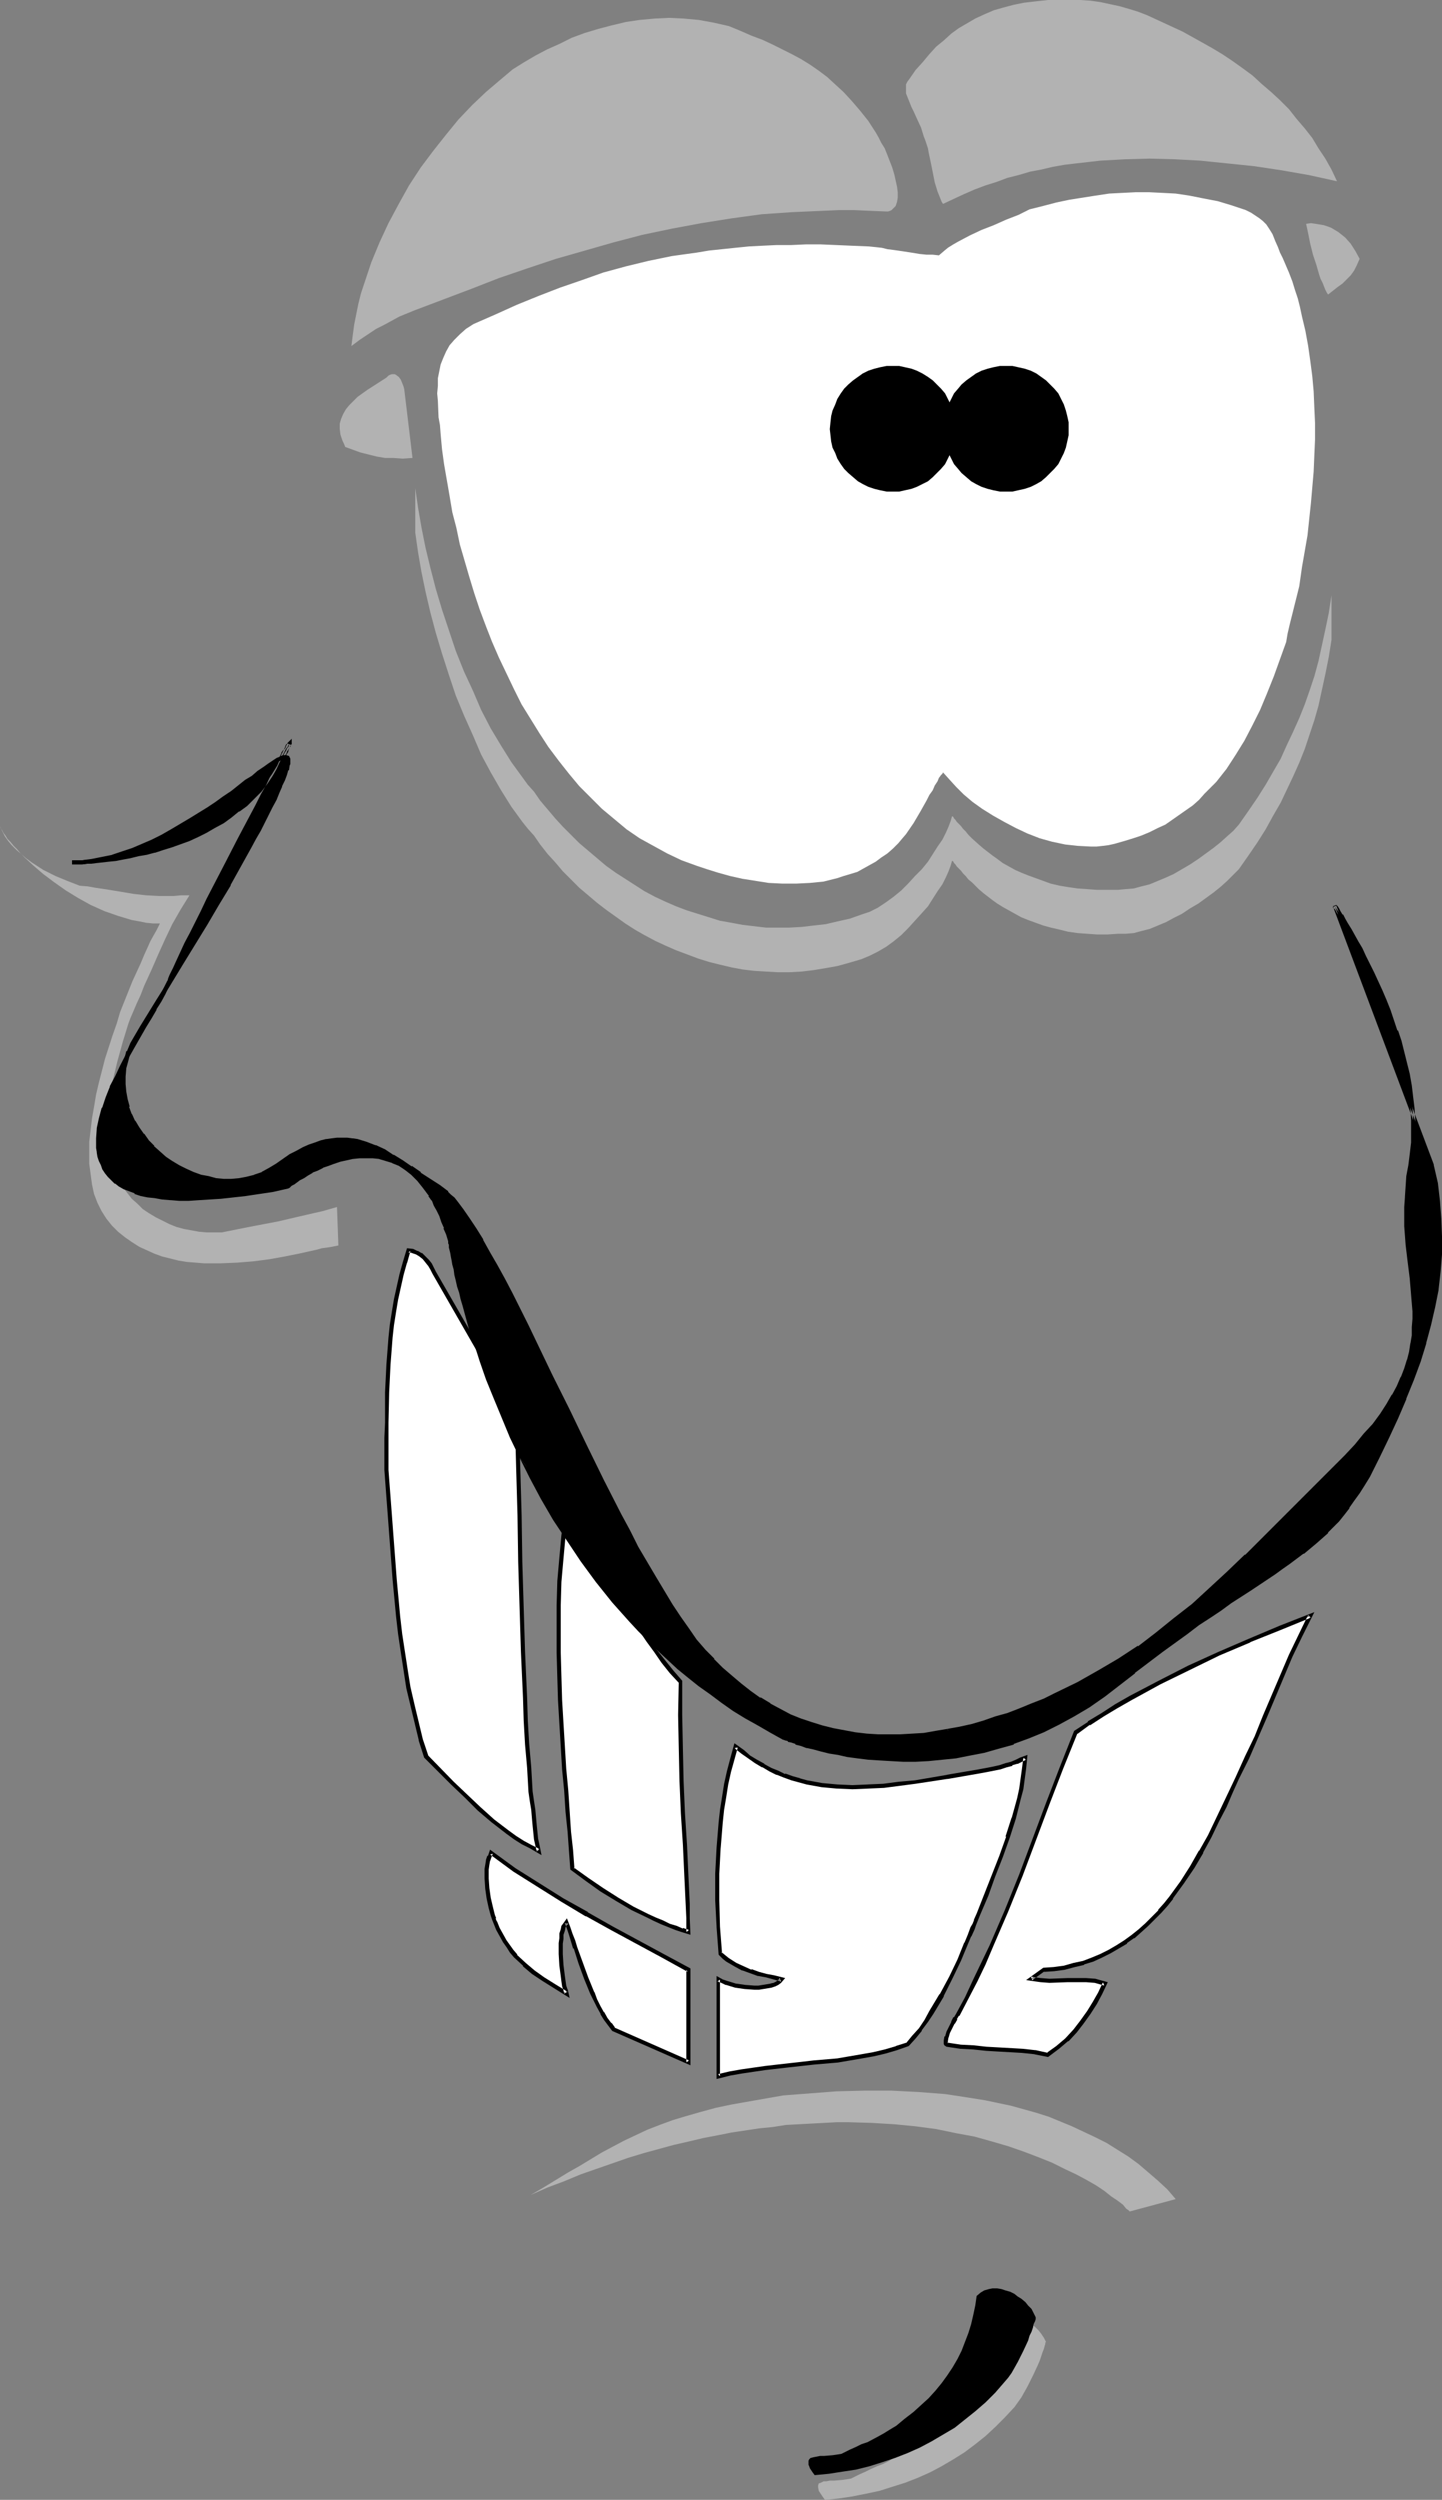 <?xml version="1.0" encoding="UTF-8" standalone="no"?>
<svg
   version="1.0"
   width="89.821mm"
   height="155.668mm"
   id="svg26"
   sodipodi:docname="Smiling 05.wmf"
   xmlns:inkscape="http://www.inkscape.org/namespaces/inkscape"
   xmlns:sodipodi="http://sodipodi.sourceforge.net/DTD/sodipodi-0.dtd"
   xmlns="http://www.w3.org/2000/svg"
   xmlns:svg="http://www.w3.org/2000/svg">
  <rect width="100%" height="100%" fill="#808080" stroke="none"/>
  <sodipodi:namedview
     id="namedview26"
     pagecolor="#ffffff"
     bordercolor="#000000"
     borderopacity="0.25"
     inkscape:showpageshadow="2"
     inkscape:pageopacity="0.0"
     inkscape:pagecheckerboard="0"
     inkscape:deskcolor="#d1d1d1"
     inkscape:document-units="mm" />
  <defs
     id="defs1">
    <pattern
       id="WMFhbasepattern"
       patternUnits="userSpaceOnUse"
       width="6"
       height="6"
       x="0"
       y="0" />
  </defs>
  <path
     style="fill:#b2b2b2;fill-opacity:1;fill-rule:evenodd;stroke:none"
     d="m 79.336,284.077 -3.393,0.97 -3.555,0.808 -6.948,1.616 -6.786,1.293 -3.232,0.646 -3.232,0.646 h -1.777 -1.777 l -1.777,-0.162 -1.777,-0.323 -1.777,-0.323 -1.777,-0.485 -1.616,-0.646 -1.616,-0.808 -1.616,-0.808 -1.616,-0.97 -1.454,-0.97 -1.293,-1.293 -1.293,-1.131 -1.131,-1.454 -1.131,-1.454 -0.969,-1.616 -0.808,-2.101 -0.808,-2.101 -0.485,-2.262 -0.323,-2.262 -0.162,-2.262 v -2.424 l 0.162,-2.424 0.323,-2.424 0.323,-2.262 0.485,-2.585 1.131,-4.686 1.293,-4.686 0.646,-2.101 0.646,-2.101 0.485,-1.293 0.485,-1.131 0.969,-2.262 0.969,-2.101 0.808,-2.101 1.777,-3.878 1.616,-3.717 1.616,-3.555 1.616,-3.393 1.939,-3.393 2.101,-3.393 h -1.939 l -1.777,0.162 h -1.777 -1.616 l -3.07,-0.162 -2.908,-0.323 -2.908,-0.485 -2.908,-0.485 -3.232,-0.485 -1.777,-0.323 -1.939,-0.162 -2.908,-1.131 -2.747,-1.131 -2.908,-1.454 L 7.433,202.958 6.14,201.989 5.009,201.019 3.878,200.05 2.747,198.919 1.939,197.949 1.131,196.818 0.485,195.525 0,194.394 l 0.162,0.485 0.323,0.485 0.323,0.646 0.485,0.646 0.485,0.808 0.646,0.646 0.808,0.97 0.808,0.808 0.808,0.97 0.969,0.97 2.101,1.939 2.262,1.939 2.585,1.939 2.747,1.939 2.908,1.778 2.908,1.616 3.232,1.454 3.232,1.131 1.616,0.485 1.616,0.485 1.777,0.323 1.616,0.323 1.616,0.162 h 1.616 l -0.323,0.646 -0.485,0.97 -0.646,1.131 -0.808,1.454 -0.646,1.454 -0.808,1.778 -0.808,1.939 -0.969,2.101 -0.969,2.101 -0.969,2.424 -0.969,2.424 -0.969,2.424 -0.808,2.747 -0.969,2.747 -1.777,5.494 -1.454,5.656 -0.646,2.747 -0.485,2.909 -0.485,2.747 -0.323,2.747 -0.323,2.747 v 2.585 2.585 l 0.323,2.424 0.323,2.424 0.485,2.262 0.808,2.101 0.969,1.939 1.131,1.778 1.293,1.616 1.454,1.454 1.616,1.293 1.616,1.131 1.777,1.131 1.777,0.808 1.777,0.808 1.777,0.646 1.939,0.485 1.939,0.485 1.939,0.323 2.101,0.162 1.939,0.162 h 4.04 l 3.878,-0.162 3.878,-0.323 3.716,-0.485 3.555,-0.646 3.232,-0.646 1.454,-0.323 1.454,-0.323 1.454,-0.323 1.131,-0.323 1.293,-0.162 0.969,-0.162 0.808,-0.162 0.808,-0.162 z"
     id="path1" />
  <path
     style="fill:#b2b2b2;fill-opacity:1;fill-rule:evenodd;stroke:none"
     d="m 313.467,150.603 -0.646,4.04 -0.808,4.04 -0.808,3.717 -0.808,3.717 -0.969,3.393 -1.131,3.393 -1.131,3.393 -1.293,3.232 -1.454,3.232 -1.454,3.07 -1.454,3.07 -1.777,3.07 -1.777,3.232 -1.939,3.07 -2.101,3.07 -2.262,3.232 -1.293,1.293 -1.454,1.454 -1.616,1.454 -1.616,1.293 -1.777,1.293 -1.777,1.293 -1.939,1.131 -1.939,1.293 -1.939,0.97 -1.777,0.97 -1.939,0.808 -1.939,0.808 -1.939,0.485 -1.777,0.485 -1.939,0.162 h -1.777 l -2.424,0.162 h -2.585 l -2.262,-0.162 -2.262,-0.162 -2.262,-0.323 -1.939,-0.485 -2.101,-0.485 -1.777,-0.485 -1.777,-0.646 -1.777,-0.646 -1.616,-0.646 -1.454,-0.808 -1.454,-0.808 -1.454,-0.808 -1.293,-0.808 -1.131,-0.808 -2.101,-1.616 -1.131,-0.97 -1.616,-1.616 -0.808,-0.646 -0.646,-0.808 -0.646,-0.646 -0.485,-0.646 -0.485,-0.485 -0.485,-0.485 -0.323,-0.485 -0.323,-0.323 -0.162,-0.323 -0.162,-0.162 h -0.162 l -0.323,1.131 -0.485,1.293 -0.646,1.454 -0.808,1.616 -1.131,1.616 -1.131,1.778 -1.131,1.778 -1.454,1.616 -1.616,1.778 -1.616,1.778 -1.616,1.616 -1.777,1.454 -1.777,1.293 -1.939,1.131 -1.939,0.97 -1.939,0.808 -2.747,0.808 -2.908,0.808 -2.747,0.485 -2.908,0.485 -2.747,0.323 -2.908,0.162 h -2.747 l -2.747,-0.162 -2.747,-0.162 -2.747,-0.323 -2.585,-0.485 -2.747,-0.646 -2.585,-0.646 -2.585,-0.808 -2.585,-0.97 -2.585,-0.97 -2.585,-1.131 -2.424,-1.131 -2.424,-1.293 -2.262,-1.293 -2.262,-1.454 -2.262,-1.616 -2.262,-1.616 -2.101,-1.616 -2.101,-1.778 -2.101,-1.778 -1.939,-1.939 -1.939,-1.939 -1.777,-2.101 -1.777,-1.939 -1.777,-2.262 -1.454,-2.101 -1.454,-1.616 -1.293,-1.616 -1.293,-1.778 -1.293,-1.778 -2.424,-3.878 -2.424,-4.201 -2.262,-4.201 -1.939,-4.525 -2.101,-4.686 -1.939,-4.686 -1.616,-4.848 -1.616,-5.009 -1.454,-4.848 -1.293,-4.848 -1.131,-4.848 -0.969,-4.686 -0.808,-4.686 -0.646,-4.525 v -10.503 l 0.646,4.525 0.808,4.686 0.969,4.848 1.131,4.686 1.293,5.009 1.454,4.848 1.616,4.848 1.616,4.848 1.939,4.848 2.101,4.525 1.939,4.525 2.262,4.363 2.424,4.04 2.424,3.878 1.293,1.778 1.293,1.778 1.293,1.778 1.454,1.616 1.454,2.101 1.777,2.101 1.777,2.101 1.777,1.939 1.939,1.939 1.939,1.939 2.101,1.778 2.101,1.778 2.101,1.778 2.262,1.616 2.262,1.454 2.262,1.454 2.262,1.454 2.424,1.293 2.424,1.131 2.585,1.131 2.585,0.97 2.585,0.808 2.585,0.808 2.585,0.808 2.747,0.485 2.585,0.485 2.747,0.323 2.747,0.323 h 2.747 2.747 l 2.908,-0.162 2.747,-0.323 2.908,-0.323 2.747,-0.646 2.908,-0.646 2.747,-0.97 1.939,-0.646 1.939,-0.97 1.939,-1.293 1.777,-1.293 1.777,-1.454 1.616,-1.616 1.616,-1.778 1.616,-1.616 1.454,-1.778 1.131,-1.778 1.131,-1.778 1.131,-1.616 0.808,-1.616 0.646,-1.454 0.485,-1.293 0.323,-1.131 h 0.162 l 0.162,0.162 0.162,0.323 0.323,0.323 0.323,0.485 0.485,0.485 0.485,0.485 0.485,0.646 0.646,0.646 0.646,0.808 0.808,0.808 1.616,1.454 1.131,0.97 2.101,1.616 1.131,0.808 1.293,0.97 1.454,0.808 1.454,0.808 1.454,0.646 1.616,0.646 1.777,0.646 1.777,0.646 1.777,0.646 2.101,0.485 1.939,0.323 2.262,0.323 2.262,0.162 2.262,0.162 h 2.585 2.424 l 1.777,-0.162 1.939,-0.162 1.777,-0.485 1.939,-0.485 1.939,-0.808 1.939,-0.808 1.777,-0.808 1.939,-1.131 1.939,-1.131 1.939,-1.293 1.777,-1.293 1.777,-1.293 1.616,-1.293 1.616,-1.454 1.454,-1.293 1.293,-1.454 2.262,-3.232 2.101,-3.07 1.939,-3.07 1.777,-3.07 1.777,-3.07 1.454,-3.232 1.454,-3.07 1.454,-3.232 1.293,-3.232 1.131,-3.232 1.131,-3.393 0.969,-3.555 0.808,-3.717 0.808,-3.717 0.808,-3.878 0.646,-4.201 z"
     id="path2" />
  <path
     style="fill:#b2b2b2;fill-opacity:1;fill-rule:evenodd;stroke:none"
     d="m 124.902,516.607 3.07,-1.778 2.908,-1.778 2.908,-1.778 2.585,-1.454 5.332,-3.232 5.171,-2.747 2.747,-1.293 2.747,-1.293 2.908,-1.131 3.07,-1.131 3.232,-0.97 3.393,-0.97 3.555,-0.97 3.878,-0.808 11.957,-2.101 6.302,-0.485 6.302,-0.485 6.463,-0.162 h 6.463 l 6.302,0.323 6.302,0.485 3.232,0.485 3.07,0.485 3.07,0.485 3.07,0.646 3.07,0.646 2.908,0.808 2.908,0.808 3.07,0.97 2.747,1.131 2.747,1.131 2.747,1.293 2.747,1.293 2.585,1.293 2.585,1.616 2.585,1.616 2.424,1.778 2.262,1.939 2.262,1.939 2.262,2.101 1.939,2.262 -10.826,2.909 -0.323,-0.323 -0.485,-0.323 -0.808,-0.97 -1.293,-0.97 -1.454,-0.97 -1.616,-1.293 -1.939,-1.293 -2.262,-1.293 -2.424,-1.293 -2.747,-1.293 -2.908,-1.454 -3.232,-1.293 -3.393,-1.293 -3.716,-1.293 -3.878,-1.131 -4.04,-1.131 -4.363,-0.808 -4.686,-0.97 -4.847,-0.646 -5.009,-0.485 -5.332,-0.323 -5.494,-0.162 h -2.747 l -2.908,0.162 -3.07,0.162 -2.908,0.162 -3.07,0.162 -3.07,0.485 -3.232,0.323 -3.232,0.485 -3.232,0.485 -3.232,0.646 -3.393,0.646 -3.393,0.808 -3.555,0.808 -3.555,0.97 -3.555,0.97 -3.716,1.131 -3.716,1.293 -3.716,1.293 -3.716,1.293 -3.878,1.616 -3.878,1.454 z"
     id="path3" />
  <path
     style="fill:#b2b2b2;fill-opacity:1;fill-rule:evenodd;stroke:none"
     d="m 282.767,9.857 2.585,1.454 2.424,1.454 2.424,1.616 2.262,1.616 2.424,1.778 2.101,1.939 2.262,1.939 2.101,1.939 2.101,2.101 1.777,2.262 1.939,2.262 1.777,2.262 1.454,2.424 1.616,2.424 1.454,2.585 1.293,2.747 -6.625,-1.454 -6.463,-1.131 -6.463,-0.97 -6.302,-0.646 -6.302,-0.646 -5.979,-0.323 -5.979,-0.162 -5.817,0.162 -5.817,0.323 -5.655,0.646 -2.747,0.323 -2.747,0.485 -2.747,0.646 -2.585,0.485 -2.747,0.808 -2.585,0.646 -2.585,0.97 -2.585,0.808 -2.585,0.97 -2.585,1.131 -2.424,1.131 -2.424,1.131 -0.323,-0.485 -0.323,-0.808 -0.323,-0.808 -0.323,-0.808 -0.646,-2.101 -0.969,-4.848 -0.485,-2.262 -0.162,-0.97 -0.323,-0.97 -0.323,-0.97 -0.323,-0.808 -0.646,-2.101 -0.969,-2.101 -0.808,-1.778 -0.485,-0.97 -0.323,-0.808 -0.646,-1.616 -0.323,-0.808 v -0.646 -0.808 -0.646 l 0.323,-0.646 0.485,-0.646 1.454,-2.101 1.616,-1.778 1.616,-1.939 1.616,-1.778 1.777,-1.454 1.777,-1.616 1.777,-1.293 1.939,-1.131 1.939,-1.131 2.101,-0.97 2.262,-0.97 2.262,-0.646 2.424,-0.646 2.424,-0.485 2.747,-0.323 L 246.734,0 h 2.585 2.585 2.424 l 2.424,0.162 2.262,0.323 2.262,0.485 2.262,0.485 2.262,0.646 2.101,0.646 2.101,0.808 4.201,1.939 4.201,1.939 z"
     id="path4" />
  <path
     style="fill:#b2b2b2;fill-opacity:1;fill-rule:evenodd;stroke:none"
     d="m 206.178,31.187 0.646,1.131 0.646,1.293 0.808,1.293 0.646,1.616 1.131,2.909 0.485,1.616 0.323,1.454 0.323,1.454 0.162,1.293 v 1.293 l -0.162,0.97 -0.323,0.97 -0.646,0.646 -0.323,0.323 -0.323,0.162 -0.485,0.162 h -0.485 l -3.878,-0.162 -3.555,-0.162 h -3.716 l -3.716,0.162 -7.271,0.323 -7.11,0.485 -7.11,0.97 -7.11,1.131 -6.948,1.293 -6.948,1.454 -6.786,1.778 -6.786,1.939 -6.786,1.939 -6.786,2.262 -6.625,2.262 -6.625,2.585 -13.25,5.009 -3.555,1.454 -1.777,0.97 -1.777,0.97 -1.939,0.97 -1.939,1.293 -1.939,1.293 -1.939,1.454 0.323,-2.585 0.323,-2.424 0.485,-2.424 0.485,-2.424 0.646,-2.585 0.808,-2.424 1.616,-4.848 1.939,-4.686 2.101,-4.525 2.424,-4.525 2.424,-4.363 2.747,-4.201 2.908,-3.878 3.07,-3.878 2.908,-3.555 3.232,-3.393 3.232,-3.07 3.232,-2.747 3.07,-2.585 2.585,-1.616 2.747,-1.616 2.747,-1.454 2.908,-1.293 2.908,-1.454 3.07,-1.131 3.232,-0.97 3.07,-0.808 3.393,-0.808 3.232,-0.485 3.555,-0.323 3.393,-0.162 3.393,0.162 3.555,0.323 3.555,0.646 3.555,0.808 2.747,1.131 2.585,1.131 2.585,0.97 2.424,1.131 2.262,1.131 2.262,1.131 2.101,1.131 2.101,1.293 2.101,1.454 1.939,1.454 1.939,1.778 1.939,1.778 1.939,2.101 1.939,2.262 1.939,2.424 z"
     id="path5" />
  <path
     style="fill:#ffffff;fill-opacity:1;fill-rule:evenodd;stroke:none"
     d="m 300.218,56.718 0.646,1.454 0.485,1.293 0.646,1.293 0.485,1.131 0.969,2.262 0.808,2.101 0.646,2.101 0.646,1.939 0.485,1.939 0.485,2.262 0.808,3.393 0.646,3.555 0.485,3.393 0.485,3.717 0.323,3.555 0.162,3.878 0.162,3.555 v 3.878 l -0.162,3.717 -0.162,3.878 -0.646,7.433 -0.808,7.595 -1.293,7.433 -0.323,2.262 -0.323,2.262 -1.131,4.525 -1.131,4.525 -0.485,2.101 -0.323,1.939 -1.454,4.04 -1.454,4.04 -1.616,4.04 -1.616,3.878 -1.777,3.555 -1.939,3.717 -2.101,3.393 -2.101,3.232 -2.424,3.07 -2.747,2.747 -1.293,1.454 -1.454,1.293 -1.616,1.131 -1.616,1.131 -1.616,1.131 -1.616,1.131 -1.777,0.808 -1.939,0.97 -1.939,0.808 -1.939,0.646 -2.101,0.646 -2.262,0.646 -1.454,0.323 -1.293,0.162 -1.454,0.162 h -1.454 l -3.07,-0.162 -2.908,-0.323 -3.07,-0.646 -2.908,-0.808 -2.908,-1.131 -2.747,-1.293 -2.747,-1.454 -2.585,-1.454 -2.585,-1.616 -2.262,-1.616 -2.101,-1.778 -1.777,-1.778 -1.616,-1.778 -1.454,-1.616 -0.162,0.323 -0.323,0.323 -0.485,0.646 -0.323,0.808 -0.646,0.97 -0.485,1.131 -0.808,1.131 -0.646,1.293 -1.454,2.585 -1.616,2.747 -1.777,2.585 -0.969,1.131 -0.808,0.97 -1.293,1.293 -1.293,1.131 -1.454,0.97 -1.293,0.97 -1.454,0.808 -1.454,0.808 -1.454,0.808 -1.616,0.485 -1.616,0.485 -1.454,0.485 -3.232,0.808 -3.232,0.323 -3.232,0.162 h -3.232 l -3.232,-0.162 -3.07,-0.485 -3.07,-0.485 -2.908,-0.646 -2.908,-0.808 -2.585,-0.808 -2.424,-0.808 -3.555,-1.293 -3.393,-1.616 -3.232,-1.778 -3.232,-1.778 -3.07,-2.101 -2.908,-2.424 -2.908,-2.424 -2.585,-2.585 -2.747,-2.747 -2.424,-2.909 -2.424,-3.07 -2.424,-3.232 -2.101,-3.232 -2.101,-3.393 -2.101,-3.393 -1.777,-3.555 -1.777,-3.717 -1.777,-3.717 -1.616,-3.717 -1.454,-3.717 -1.454,-3.878 -1.293,-3.878 -1.131,-3.717 -1.131,-3.878 -1.131,-3.878 -0.808,-3.878 -0.969,-3.717 -0.646,-3.878 -0.646,-3.717 -0.646,-3.717 -0.485,-3.555 -0.323,-3.555 -0.162,-2.101 -0.323,-1.778 -0.162,-3.878 -0.162,-1.778 0.162,-1.778 v -1.778 l 0.323,-1.616 0.323,-1.616 0.646,-1.616 0.646,-1.454 0.808,-1.454 1.131,-1.293 1.293,-1.293 1.454,-1.293 1.777,-1.131 5.171,-2.262 5.009,-2.262 5.171,-2.101 5.009,-1.939 5.171,-1.778 5.009,-1.778 5.332,-1.454 5.332,-1.293 5.494,-1.131 5.817,-0.808 2.908,-0.485 3.07,-0.323 3.07,-0.323 3.232,-0.323 3.07,-0.162 3.393,-0.162 h 3.393 l 3.555,-0.162 h 3.555 l 3.716,0.162 3.716,0.162 3.878,0.162 1.616,0.162 1.454,0.162 1.293,0.323 1.293,0.162 2.262,0.323 2.101,0.323 1.939,0.323 1.616,0.162 h 1.454 l 1.454,0.162 1.131,-0.97 0.969,-0.808 1.293,-0.808 1.131,-0.646 2.747,-1.454 2.747,-1.293 2.908,-1.131 2.908,-1.293 2.908,-1.131 2.585,-1.293 3.232,-0.808 3.07,-0.808 3.07,-0.646 3.07,-0.485 3.07,-0.485 3.232,-0.485 3.07,-0.162 3.232,-0.162 h 3.07 l 3.232,0.162 3.07,0.162 3.232,0.485 3.232,0.646 3.393,0.646 3.232,0.97 3.393,1.131 1.293,0.646 0.969,0.646 0.969,0.646 0.808,0.646 0.808,0.808 0.646,0.97 0.808,1.293 0.323,0.808 z"
     id="path6" />
  <path
     style="fill:#b2b2b2;fill-opacity:1;fill-rule:evenodd;stroke:none"
     d="m 320.092,60.92 -0.646,1.454 -0.646,1.293 -0.808,1.131 -0.969,0.97 -0.969,0.97 -1.131,0.808 -2.262,1.778 -0.323,-0.485 -0.323,-0.646 -0.323,-0.808 -0.323,-0.808 -0.485,-0.97 -0.323,-0.97 -0.646,-2.262 -0.808,-2.424 -0.646,-2.585 -0.485,-2.424 -0.485,-2.262 1.131,-0.162 1.131,0.162 0.969,0.162 0.969,0.162 0.969,0.323 0.808,0.323 0.808,0.485 0.808,0.485 0.808,0.646 0.808,0.646 1.293,1.454 1.131,1.778 z"
     id="path7" />
  <path
     style="fill:#b2b2b2;fill-opacity:1;fill-rule:evenodd;stroke:none"
     d="m 97.11,107.781 -2.262,0.162 -2.262,-0.162 h -1.939 l -1.939,-0.323 -1.939,-0.485 -1.939,-0.485 -1.777,-0.646 -1.777,-0.646 -0.323,-0.808 -0.323,-0.646 -0.485,-1.454 -0.162,-1.293 v -1.293 l 0.323,-1.131 0.485,-1.131 0.646,-1.131 0.808,-0.97 0.969,-0.97 0.969,-0.97 2.262,-1.616 2.262,-1.454 2.262,-1.454 0.485,-0.485 0.323,-0.162 0.485,-0.162 h 0.323 0.323 l 0.323,0.162 0.646,0.485 0.485,0.646 0.323,0.808 0.323,0.808 0.162,0.646 z"
     id="path8" />
  <path
     style="fill:#ffffff;fill-opacity:1;fill-rule:evenodd;stroke:none"
     d="m 102.119,299.428 19.551,33.934 0.162,5.979 0.162,5.979 0.162,5.656 0.162,5.656 v 5.494 l 0.162,5.494 0.323,10.665 0.323,10.503 0.485,10.827 0.162,5.333 0.323,5.494 0.485,5.656 0.323,5.656 0.323,2.101 0.323,2.101 0.162,1.778 0.162,1.778 0.162,1.778 0.162,1.454 0.323,1.454 0.323,1.454 -1.939,-0.97 -1.939,-1.131 -1.777,-1.131 -1.616,-1.131 -3.555,-2.747 -3.232,-2.747 -3.07,-3.07 -3.232,-3.07 -6.14,-6.302 -1.293,-3.878 -0.969,-4.04 -0.969,-4.04 -0.969,-4.201 -0.646,-4.201 -0.646,-4.201 -0.646,-4.201 -0.485,-4.201 -0.808,-8.564 -1.293,-17.29 -0.646,-8.564 v -7.595 l 0.162,-3.555 v -3.555 -3.555 l 0.323,-6.625 0.485,-6.302 0.323,-3.07 0.485,-2.909 0.485,-3.07 0.646,-2.909 0.646,-2.909 0.808,-2.747 0.808,-2.909 0.969,0.162 0.969,0.323 0.969,0.646 0.808,0.646 0.646,0.808 0.646,0.808 0.646,0.97 z"
     id="path9" />
  <path
     style="fill:#000000;fill-opacity:1;fill-rule:evenodd;stroke:none"
     d="m 101.796,299.752 v 0 l 19.39,33.773 v -0.162 l 0.162,5.979 0.162,5.979 0.162,5.656 0.162,5.656 0.162,10.988 0.323,10.665 0.323,10.503 0.485,10.827 0.162,5.333 v 0 l 0.323,5.656 0.485,5.494 0.323,5.656 0.323,2.262 0.323,1.939 0.162,1.939 0.162,1.778 0.162,1.616 0.162,1.616 v 0 l 0.323,1.454 0.323,1.454 0.646,-0.646 -1.939,-0.97 -1.777,-0.97 v 0 l -1.777,-1.131 v 0 l -1.777,-1.293 v 0 l -3.393,-2.585 -3.232,-2.909 -3.07,-2.909 v 0 l -3.232,-3.07 -6.14,-6.302 0.162,0.162 -1.293,-3.878 v 0 l -0.969,-4.04 -0.969,-4.04 -0.969,-4.201 -0.646,-4.04 v 0 l -0.646,-4.201 -0.646,-4.201 -0.485,-4.201 -0.808,-8.726 -1.939,-25.693 v 0 -7.595 -3.555 l 0.162,-7.11 0.323,-6.625 v 0 l 0.485,-6.302 0.323,-2.909 0.485,-3.07 0.485,-2.909 v 0 l 0.646,-2.909 0.646,-2.909 0.808,-2.909 v 0.162 l 0.808,-2.909 -0.485,0.323 0.969,0.162 h -0.162 l 0.969,0.323 v 0 l 0.808,0.485 v 0 l 0.808,0.646 v 0 l 0.646,0.808 v 0 l 0.646,0.808 v 0 l 0.485,0.808 v 0 l 0.485,0.97 0.808,-0.485 -0.485,-0.97 v 0 l -0.485,-0.97 v 0 l -0.646,-0.808 v 0 l -0.808,-0.808 -0.808,-0.808 h -0.162 l -0.808,-0.485 h -0.162 l -0.969,-0.485 -1.454,-0.162 -0.969,3.232 v 0 l -0.808,2.909 -0.646,2.909 -0.646,2.909 v 0 l -0.485,2.909 -0.485,3.07 -0.323,3.07 -0.485,6.302 v 0 l -0.323,6.625 v 7.11 l -0.162,3.555 v 7.595 0 l 1.939,25.855 0.808,8.564 0.485,4.201 0.646,4.363 0.646,4.201 v 0 l 0.646,4.201 0.969,4.04 0.969,4.04 0.969,4.04 v 0.162 l 1.293,4.04 6.302,6.302 3.232,3.07 v 0 l 3.07,3.07 3.232,2.747 3.555,2.747 v 0 l 1.777,1.293 v 0 l 1.777,1.131 v 0 l 1.939,0.97 2.747,1.616 -0.485,-2.424 -0.323,-1.454 v 0 l -0.162,-1.616 -0.162,-1.616 -0.162,-1.778 -0.162,-1.778 -0.323,-2.101 -0.323,-2.262 -0.323,-5.656 -0.485,-5.494 -0.323,-5.494 v 0 l -0.162,-5.333 -0.485,-10.827 -0.323,-10.503 -0.323,-10.665 -0.162,-10.988 -0.162,-5.656 -0.162,-5.656 -0.162,-5.979 -0.162,-6.14 -19.551,-33.934 v 0 z"
     id="path10" />
  <path
     style="fill:#ffffff;fill-opacity:1;fill-rule:evenodd;stroke:none"
     d="m 160.288,395.737 -0.162,7.918 0.162,7.918 0.162,7.595 0.323,7.595 0.485,7.433 0.323,7.11 0.323,6.787 0.162,3.393 v 3.232 l -1.454,-0.485 -1.454,-0.485 -1.616,-0.646 -1.616,-0.646 -1.616,-0.808 -1.777,-0.808 -3.555,-1.778 -3.555,-1.939 -3.716,-2.262 -3.555,-2.424 -3.393,-2.585 -0.323,-4.201 -0.485,-4.525 -0.323,-4.686 -0.323,-5.009 -0.485,-5.171 -0.323,-5.171 -0.323,-5.494 -0.323,-5.494 -0.162,-5.494 -0.162,-5.656 v -5.656 -5.494 l 0.162,-5.494 0.485,-5.494 0.485,-5.333 0.646,-5.333 1.939,2.262 1.777,2.424 1.616,2.424 1.616,2.424 3.07,5.171 2.908,5.171 3.07,5.009 3.232,5.171 1.777,2.424 1.777,2.424 2.101,2.424 z"
     id="path11" />
  <path
     style="fill:#000000;fill-opacity:1;fill-rule:evenodd;stroke:none"
     d="m 159.804,396.06 v -0.323 l -0.162,7.918 0.162,7.918 0.162,7.595 0.323,7.595 0.485,7.433 0.323,7.11 0.323,6.787 0.162,3.393 v 3.232 l 0.646,-0.485 -1.454,-0.485 v 0.162 l -1.454,-0.646 -1.616,-0.485 v 0 l -1.616,-0.808 -1.616,-0.646 -1.777,-0.808 -3.555,-1.778 -3.555,-2.101 v 0 l -3.555,-2.262 v 0 l -3.555,-2.424 -3.393,-2.424 0.162,0.323 -0.323,-4.363 -0.485,-4.363 -0.323,-4.848 -0.323,-4.848 -0.485,-5.171 -0.646,-10.665 v 0 l -0.323,-5.494 -0.162,-5.494 -0.162,-5.656 v -5.656 -5.494 l 0.162,-5.494 v 0 l 0.485,-5.494 0.485,-5.333 0.646,-5.171 -0.808,0.162 1.777,2.262 v 0 l 1.777,2.424 1.777,2.424 h -0.162 l 1.616,2.424 3.07,5.171 3.07,5.009 2.908,5.171 3.393,5.009 v 0 l 1.777,2.424 1.777,2.585 v 0 l 1.939,2.424 2.101,2.262 0.808,-0.485 -2.101,-2.424 -1.939,-2.424 v 0 l -1.939,-2.424 -1.616,-2.424 v 0 l -3.232,-5.009 -3.07,-5.171 -3.07,-5.171 -2.908,-5.009 -1.616,-2.424 h -0.162 l -1.616,-2.585 -1.777,-2.262 v -0.162 l -2.585,-3.07 -0.808,6.302 -0.485,5.333 -0.485,5.494 v 0.162 l -0.162,5.494 v 5.494 5.656 l 0.162,5.656 0.162,5.494 0.323,5.494 v 0 l 0.646,10.827 0.485,5.009 0.323,5.009 0.485,4.686 0.323,4.525 0.323,4.363 3.716,2.747 3.393,2.424 v 0 l 3.716,2.262 v 0 l 3.555,2.101 3.716,1.778 1.616,0.808 1.777,0.808 1.616,0.646 v 0 l 1.616,0.646 1.454,0.485 v 0 l 2.101,0.646 -0.162,-3.878 v -3.393 l -0.323,-6.787 -0.323,-7.11 -0.485,-7.433 -0.323,-7.595 -0.162,-7.595 -0.162,-7.918 v -8.08 z"
     id="path12" />
  <path
     style="fill:#ffffff;fill-opacity:1;fill-rule:evenodd;stroke:none"
     d="m 308.458,380.385 -2.424,4.686 -2.101,4.686 -4.04,9.534 -2.101,4.686 -1.939,4.848 -2.262,4.848 -2.424,4.848 -1.454,3.07 -1.454,3.393 -1.616,3.555 -1.939,3.555 -1.939,3.717 -2.101,3.717 -2.424,3.555 -2.424,3.555 -1.293,1.616 -1.454,1.616 -1.616,1.616 -1.454,1.454 -1.616,1.454 -1.616,1.454 -1.777,1.131 -1.939,1.293 -1.777,0.97 -1.939,0.97 -2.101,0.97 -2.101,0.808 -2.262,0.485 -2.262,0.646 -2.424,0.323 -2.424,0.162 -3.07,2.101 2.262,0.323 2.101,0.162 4.363,-0.162 h 2.101 2.101 l 2.262,0.162 1.131,0.323 1.131,0.323 -1.131,2.262 -1.293,2.262 -1.454,2.262 -1.454,2.262 -1.777,2.101 -1.939,2.101 -2.101,1.778 -2.262,1.778 -3.07,-0.646 -2.908,-0.323 -5.655,-0.323 -2.908,-0.162 -2.908,-0.323 -3.232,-0.162 -3.07,-0.485 -0.162,-0.162 -0.162,-0.162 v -0.646 l 0.162,-0.808 0.485,-1.131 0.969,-2.262 0.646,-0.97 0.485,-0.808 2.101,-4.04 2.101,-4.04 1.939,-4.04 1.777,-4.201 3.716,-8.241 3.232,-8.403 6.463,-16.805 3.232,-8.403 3.232,-8.403 3.07,-2.101 3.232,-2.101 3.393,-1.939 3.232,-1.939 6.786,-3.717 6.948,-3.393 7.11,-3.232 7.11,-3.07 7.271,-3.07 z"
     id="path13" />
  <path
     style="fill:#000000;fill-opacity:1;fill-rule:evenodd;stroke:none"
     d="m 308.62,380.709 -0.646,-0.646 -2.262,4.686 -2.262,4.686 -6.14,14.382 -1.939,4.848 -2.262,4.686 -2.262,5.009 -1.454,3.07 -1.616,3.393 -1.616,3.393 -1.777,3.717 -2.101,3.717 v -0.162 l -2.101,3.717 -2.262,3.555 v 0 l -2.585,3.555 v 0 l -1.293,1.616 -1.454,1.616 h 0.162 l -1.616,1.616 -1.454,1.454 v 0 l -1.616,1.454 -1.616,1.293 v 0 l -1.777,1.293 v 0 l -1.777,1.131 v 0 l -1.939,1.131 -1.939,0.97 -1.939,0.808 v 0 l -2.101,0.808 v 0 l -2.262,0.485 -2.262,0.646 v 0 l -2.424,0.323 -2.424,0.162 -4.04,2.909 3.393,0.485 v 0 l 2.101,0.162 4.363,-0.162 h 2.101 2.101 v 0 l 2.101,0.162 v 0 l 1.131,0.323 1.131,0.323 -0.323,-0.808 -1.131,2.424 -1.293,2.262 v 0 l -1.293,2.101 v 0 l -1.616,2.262 v 0 l -1.616,2.101 -1.939,2.101 v 0 l -2.101,1.778 v 0 l -2.262,1.616 h 0.323 l -2.908,-0.646 h -0.162 l -2.908,-0.323 -5.655,-0.323 -2.908,-0.162 -2.908,-0.323 -3.07,-0.162 -3.232,-0.485 0.162,0.162 -0.162,-0.162 0.162,0.162 v -0.162 0.162 -0.646 0.162 l 0.162,-0.97 v 0.162 l 0.323,-1.131 v 0 l 1.131,-2.262 v 0.162 l 0.646,-1.131 h -0.162 l 0.485,-0.808 h 0.162 l 2.101,-4.04 2.101,-4.04 1.939,-4.04 1.777,-4.201 3.555,-8.241 v 0 l 3.393,-8.403 6.302,-16.805 3.232,-8.403 3.393,-8.403 -0.162,0.323 3.07,-2.262 v 0.162 l 3.232,-2.101 3.232,-1.939 3.393,-1.939 v 0 l 6.786,-3.717 6.948,-3.393 6.948,-3.393 7.271,-3.07 h -0.162 l 7.271,-2.909 7.11,-2.909 0.808,-1.293 -8.241,3.232 -7.271,3.07 v 0 l -7.11,3.07 -7.11,3.232 -6.948,3.555 -6.786,3.555 v 0 l -3.393,1.939 -3.232,2.101 -3.232,1.939 v 0.162 l -3.232,2.101 -3.393,8.564 -3.232,8.403 -6.302,16.805 -3.393,8.403 v 0 l -3.555,8.241 -1.939,4.04 -1.939,4.04 -1.939,4.201 -2.101,3.878 v 0 l -0.485,0.808 h -0.162 l -0.485,0.97 v 0.162 l -1.131,2.262 v 0 l -0.323,1.131 h -0.162 l -0.162,0.97 v 0.808 l 0.162,0.323 0.485,0.323 3.232,0.485 3.07,0.162 3.07,0.323 2.747,0.162 5.655,0.323 3.07,0.323 h -0.162 l 3.232,0.646 2.585,-1.939 v 0 l 2.101,-1.778 h 0.162 l 1.939,-2.101 1.616,-2.101 v 0 l 1.616,-2.262 v 0 l 1.454,-2.262 v 0 l 1.293,-2.424 1.293,-2.747 -1.777,-0.485 -1.131,-0.323 v 0 l -2.262,-0.162 v 0 h -2.101 -2.101 l -4.363,0.162 -2.101,-0.162 v 0 l -2.262,-0.323 0.323,0.808 2.908,-2.101 -0.162,0.162 2.424,-0.162 2.424,-0.323 v 0 l 2.424,-0.646 2.101,-0.485 0.162,-0.162 2.101,-0.646 v 0 l 2.101,-0.97 1.939,-0.97 1.939,-1.131 v 0 l 1.939,-1.131 v -0.162 l 1.616,-1.131 h 0.162 l 1.616,-1.454 1.616,-1.454 v 0 l 1.454,-1.454 1.616,-1.616 v 0 l 1.454,-1.616 1.293,-1.616 v -0.162 l 2.585,-3.555 v 0 l 2.424,-3.555 2.101,-3.555 v -0.162 l 1.939,-3.555 1.777,-3.717 1.777,-3.393 1.454,-3.393 1.454,-3.232 2.424,-4.848 2.101,-4.848 2.101,-4.848 5.979,-14.22 2.262,-4.686 2.908,-5.817 z"
     id="path14" />
  <path
     style="fill:#ffffff;fill-opacity:1;fill-rule:evenodd;stroke:none"
     d="m 230.415,416.905 1.777,-0.323 1.616,-0.323 1.616,-0.323 1.454,-0.485 1.293,-0.323 1.131,-0.485 1.131,-0.485 0.969,-0.485 -0.323,2.585 -0.646,4.848 -0.646,2.262 -1.131,4.525 -1.454,4.525 -1.616,4.525 -1.616,4.525 -1.777,4.525 -1.777,4.525 -0.808,1.616 -0.323,0.808 -0.323,0.808 -0.808,1.778 -0.646,1.939 -1.777,3.878 -1.939,4.04 -2.101,4.201 -2.424,4.04 -1.293,1.939 -1.293,2.101 -1.454,1.778 -1.616,1.778 -2.585,0.808 -2.747,0.808 -2.747,0.646 -2.747,0.485 -5.494,0.97 -5.817,0.485 -2.747,0.323 -2.908,0.323 -5.655,0.646 -5.655,0.808 -2.747,0.485 -2.585,0.646 v -22.784 l 0.808,0.485 0.969,0.323 2.262,0.646 2.101,0.323 2.262,0.162 h 0.969 l 1.131,-0.162 0.969,-0.162 0.808,-0.162 0.808,-0.162 0.646,-0.485 0.646,-0.323 0.323,-0.485 -1.616,-0.485 -1.777,-0.485 -1.939,-0.323 -1.777,-0.646 -1.777,-0.646 -1.939,-0.808 -1.777,-1.131 -0.808,-0.808 -0.969,-0.646 -0.323,-6.464 -0.323,-6.14 v -6.302 l 0.323,-6.14 0.485,-5.979 0.323,-2.909 0.485,-3.07 0.485,-2.909 0.646,-2.909 0.808,-3.07 0.808,-2.909 1.616,1.293 1.616,1.131 1.616,1.131 1.616,0.97 1.616,0.808 1.777,0.808 1.616,0.646 1.777,0.646 1.777,0.485 1.616,0.485 3.555,0.646 3.716,0.323 3.555,0.162 3.716,-0.162 3.555,-0.162 3.716,-0.485 3.716,-0.485 7.594,-1.131 z"
     id="path15" />
  <path
     style="fill:#000000;fill-opacity:1;fill-rule:evenodd;stroke:none"
     d="m 230.576,417.39 v 0 l 1.777,-0.323 v 0 l 1.616,-0.323 1.616,-0.323 1.454,-0.485 v 0 l 1.293,-0.323 v -0.162 l 1.131,-0.323 h 0.162 l 0.969,-0.485 0.969,-0.485 -0.646,-0.485 -0.323,2.585 -0.646,4.686 v 0 l -0.485,2.262 -1.293,4.686 v -0.162 l -1.454,4.525 h 0.162 l -1.616,4.525 -1.777,4.525 -1.777,4.525 -1.777,4.525 v 0 l -0.646,1.454 v 0.162 l -0.323,0.808 v 0 l -0.485,0.808 -0.646,1.778 v 0 l -0.808,1.939 v -0.162 l -1.616,4.04 -1.939,4.04 -2.262,4.201 v -0.162 l -2.424,4.04 -1.131,2.101 v 0 l -1.293,1.939 v 0 l -1.616,1.778 -1.454,1.778 0.162,-0.162 -2.585,0.808 h 0.162 l -2.747,0.808 -2.747,0.646 -2.747,0.485 v 0 l -5.655,0.97 -5.655,0.485 -2.747,0.323 -2.908,0.323 -5.655,0.646 -5.655,0.808 v 0 l -2.747,0.485 -2.747,0.646 0.485,0.485 v -22.784 l -0.646,0.485 0.969,0.323 v 0 l 0.969,0.485 h 0.162 l 2.101,0.646 2.262,0.323 v 0 l 2.262,0.162 h 1.131 l 0.969,-0.162 0.969,-0.162 v 0 l 0.969,-0.162 v 0 l 0.969,-0.323 0.646,-0.323 0.646,-0.485 0.969,-1.131 -2.585,-0.646 -1.777,-0.323 -1.777,-0.485 v 0 l -1.777,-0.646 v 0.162 l -1.777,-0.808 v 0 l -1.777,-0.808 v 0 l -1.777,-1.131 v 0 l -0.808,-0.646 -0.969,-0.808 0.162,0.323 -0.485,-6.302 v 0 l -0.162,-6.14 v -6.302 l 0.323,-6.14 v 0.162 l 0.485,-5.979 0.323,-3.07 0.485,-2.909 v 0 l 0.485,-3.07 0.646,-2.909 0.808,-2.909 0.808,-2.909 -0.808,0.162 1.616,1.293 v 0 l 1.616,1.131 1.616,1.131 v 0 l 1.616,0.97 h 0.162 l 1.616,0.97 1.616,0.808 h 0.162 l 1.616,0.646 v 0 l 1.777,0.646 1.777,0.485 v 0 l 1.777,0.485 3.555,0.646 v 0 l 3.555,0.323 h 0.162 l 3.555,0.162 3.716,-0.162 v 0 l 3.716,-0.162 3.716,-0.485 3.716,-0.485 7.433,-1.131 h 0.162 l 7.433,-1.293 -0.162,-0.97 -7.594,1.293 h 0.162 l -7.594,1.293 -3.716,0.323 -3.716,0.485 -3.716,0.162 h 0.162 l -3.716,0.162 -3.555,-0.162 v 0 l -3.555,-0.323 v 0 l -3.555,-0.646 -1.777,-0.485 h 0.162 l -1.777,-0.485 -1.777,-0.646 v 0.162 l -1.616,-0.808 v 0 l -1.616,-0.646 -1.777,-0.97 h 0.162 l -1.777,-0.97 v 0 l -1.616,-0.97 -1.454,-1.293 v 0 l -2.262,-1.616 -0.969,3.555 -0.808,3.07 -0.646,2.909 -0.485,3.07 v 0 l -0.485,3.07 -0.323,2.909 -0.485,5.979 v 0 l -0.323,6.14 v 6.302 l 0.323,6.14 v 0.162 l 0.485,6.464 0.969,0.97 0.808,0.646 v 0 l 1.939,1.131 v 0 l 1.777,0.97 h 0.162 l 1.777,0.646 v 0 l 1.777,0.646 h 0.162 l 1.777,0.323 1.777,0.485 1.777,0.485 -0.323,-0.808 -0.323,0.485 v -0.162 l -0.485,0.485 -0.646,0.323 v 0 l -0.808,0.162 h 0.162 l -0.969,0.162 v 0 l -0.969,0.162 -0.969,0.162 v 0 h -0.969 v 0 l -2.101,-0.162 v 0 l -2.262,-0.323 -2.101,-0.646 v 0 l -0.969,-0.323 v 0 l -1.454,-0.808 v 24.239 l 3.232,-0.808 2.747,-0.485 v 0 l 5.494,-0.808 5.655,-0.646 2.908,-0.323 2.908,-0.323 5.655,-0.485 5.655,-0.97 v 0 l 2.747,-0.485 2.747,-0.646 2.747,-0.808 v 0 l 2.747,-0.97 1.616,-1.778 1.454,-1.778 v -0.162 l 1.454,-1.939 v 0 l 1.293,-1.939 2.424,-4.04 v -0.162 l 2.101,-4.201 1.939,-4.04 1.616,-3.878 v 0 l 0.808,-1.939 v 0.162 l 0.808,-1.778 0.323,-0.97 v 0 l 0.323,-0.808 v 0 l 0.646,-1.616 v 0 l 1.939,-4.525 1.616,-4.525 1.777,-4.525 1.616,-4.525 v 0 l 1.454,-4.525 v 0 l 1.131,-4.525 0.646,-2.424 v 0 l 0.646,-4.848 0.323,-3.232 -1.777,0.646 -0.969,0.485 v 0 l -1.131,0.485 v 0 l -1.293,0.323 v 0 l -1.454,0.485 -1.454,0.323 -1.616,0.323 v 0 l -1.777,0.323 v 0 z"
     id="path16" />
  <path
     style="fill:#ffffff;fill-opacity:1;fill-rule:evenodd;stroke:none"
     d="m 162.066,463.605 v 21.815 l -17.612,-7.918 -0.969,-1.131 -0.808,-1.131 -0.969,-1.454 -0.808,-1.454 -0.646,-1.616 -0.808,-1.616 -1.454,-3.555 -1.293,-3.555 -1.293,-3.555 -0.485,-1.616 -0.646,-1.616 -0.323,-1.454 -0.646,-1.293 -0.323,0.323 -0.323,0.646 -0.162,0.808 -0.323,0.97 v 0.97 l -0.162,1.131 v 2.585 l 0.162,2.747 0.323,2.424 0.162,1.131 0.162,1.131 0.323,0.97 0.162,0.808 -2.747,-1.616 -2.747,-1.616 -2.262,-1.778 -2.101,-1.778 -2.101,-1.939 -0.808,-1.131 -0.808,-1.131 -0.969,-1.293 -0.646,-1.293 -0.808,-1.454 -0.808,-1.616 -0.162,-0.808 -0.323,-0.808 -0.485,-1.939 -0.485,-2.101 -0.323,-2.424 -0.162,-2.262 v -2.101 l 0.162,-1.131 0.162,-0.97 0.323,-0.97 0.485,-0.808 5.332,3.878 5.655,3.717 5.655,3.393 5.817,3.393 5.817,3.232 11.957,6.625 z"
     id="path17" />
  <path
     style="fill:#000000;fill-opacity:1;fill-rule:evenodd;stroke:none"
     d="m 161.904,464.09 -0.323,-0.485 v 21.815 l 0.646,-0.485 -17.612,-7.756 h 0.162 l -0.808,-1.131 v 0.162 l -0.969,-1.293 v 0 l -0.808,-1.454 v 0.162 l -0.808,-1.454 -0.808,-1.616 -0.646,-1.778 v 0.162 l -1.454,-3.555 -1.293,-3.555 -1.293,-3.555 v 0 L 135.405,456.656 v 0 l -0.646,-1.616 v 0 l -0.485,-1.454 v 0 l -0.808,-2.101 -0.808,1.131 -0.485,0.646 -0.162,0.808 -0.323,0.97 v 0.162 0.97 l -0.162,1.131 v 2.585 l 0.162,2.747 0.323,2.424 0.162,1.293 v 0 l 0.162,1.131 0.323,0.97 v 0 l 0.162,0.808 0.808,-0.485 -2.908,-1.778 -2.585,-1.616 v 0 l -2.262,-1.616 v 0 l -2.101,-1.778 v 0 l -2.101,-1.939 h 0.162 l -0.969,-1.131 v 0 l -0.808,-1.131 -0.808,-1.131 v 0 l -0.808,-1.454 -0.808,-1.454 -0.646,-1.616 v 0.162 l -0.323,-0.808 h 0.162 l -0.323,-0.808 -0.485,-1.939 -0.485,-2.101 v 0 l -0.323,-2.262 -0.162,-2.262 v 0 -2.101 0 l 0.162,-1.131 0.162,-0.97 v 0.162 l 0.323,-0.97 v 0 l 0.323,-0.808 -0.646,0.162 5.494,4.04 v 0 l 5.655,3.555 5.655,3.555 5.655,3.393 h 0.162 l 5.817,3.232 11.957,6.464 6.14,3.393 0.646,-0.808 -6.302,-3.393 -11.957,-6.464 -5.979,-3.393 h 0.162 l -5.817,-3.232 -5.655,-3.555 -5.655,-3.555 v 0 l -5.979,-4.363 -0.485,1.454 h -0.162 l -0.323,0.97 v 0.162 l -0.162,0.97 -0.162,0.97 v 0.162 2.101 0 l 0.162,2.424 0.323,2.262 v 0 l 0.485,2.262 0.485,1.778 0.323,0.97 v 0 l 0.323,0.808 v 0 l 0.646,1.616 0.808,1.454 0.808,1.454 v 0 l 0.808,1.131 0.808,1.293 v 0 l 0.969,1.131 v 0 l 2.101,1.939 v 0.162 l 2.101,1.778 v 0 l 2.424,1.616 v 0 l 2.585,1.616 3.878,2.424 -0.485,-2.101 v 0.162 l -0.323,-0.97 -0.162,-1.131 v 0 l -0.162,-1.131 -0.323,-2.585 -0.162,-2.585 v 0 -2.585 0.162 l 0.162,-1.131 v -1.131 0.162 l 0.323,-0.97 0.162,-0.808 v 0 l 0.323,-0.485 h -0.162 l 0.485,-0.323 -0.808,-0.162 0.485,1.293 v 0 l 0.485,1.454 v 0 l 0.485,1.616 v 0 l 0.485,1.616 h 0.162 l 1.131,3.555 1.293,3.555 1.454,3.555 v 0 l 0.808,1.616 0.808,1.616 0.808,1.454 v 0.162 l 0.808,1.293 v 0 l 0.969,1.293 v 0 l 0.969,1.293 18.42,8.08 v -22.784 z"
     id="path18" />
  <path
     style="fill:#b2b2b2;fill-opacity:1;fill-rule:evenodd;stroke:none"
     d="m 246.25,551.187 -0.162,0.162 v 0.323 l -0.162,0.485 -0.162,0.646 -0.323,0.808 -0.323,0.97 -0.323,0.97 -0.485,1.131 -1.131,2.424 -1.293,2.585 -1.454,2.585 -0.808,1.131 -0.808,1.131 -2.262,2.424 -2.262,2.262 -2.262,2.101 -2.424,1.939 -2.585,1.939 -2.585,1.616 -2.747,1.616 -2.747,1.454 -2.908,1.293 -2.908,1.131 -3.07,0.97 -3.07,0.97 -3.07,0.646 -3.232,0.646 -3.232,0.485 -3.232,0.323 -0.485,-0.646 -0.323,-0.485 -0.646,-0.97 -0.162,-0.808 v -0.485 l 0.162,-0.485 0.485,-0.162 0.646,-0.323 h 0.646 l 0.808,-0.162 h 0.969 l 1.939,-0.162 1.131,-0.162 0.969,-0.162 0.969,-0.485 0.969,-0.485 1.454,-0.646 1.293,-0.646 1.454,-0.646 1.293,-0.485 1.293,-0.646 1.293,-0.808 1.293,-0.808 1.616,-1.131 2.101,-1.454 1.939,-1.616 1.777,-1.616 1.777,-1.616 1.616,-1.778 1.454,-1.778 1.454,-1.778 1.131,-1.939 1.131,-1.939 0.969,-1.939 0.969,-2.101 0.808,-2.101 0.646,-2.101 0.485,-2.262 0.323,-2.101 0.323,-2.262 0.969,-0.808 0.808,-0.485 1.131,-0.323 0.969,-0.162 h 0.969 l 0.969,0.162 1.131,0.162 0.969,0.485 0.969,0.485 0.808,0.485 0.969,0.808 0.808,0.646 0.808,0.808 0.646,0.808 0.646,0.97 z"
     id="path19" />
  <path
     style="fill:#000000;fill-opacity:1;fill-rule:evenodd;stroke:none"
     d="m 243.826,545.37 v 0.162 0.323 l -0.162,0.485 -0.323,0.646 -0.162,0.808 -0.323,0.97 -0.485,0.97 -0.323,1.131 -1.131,2.424 -1.293,2.585 -1.454,2.585 -0.808,1.131 -0.969,1.131 -2.101,2.424 -2.262,2.262 -2.424,2.101 -2.424,1.939 -2.424,1.939 -2.747,1.616 -2.747,1.616 -2.747,1.454 -2.908,1.293 -2.908,1.131 -2.908,0.97 -3.07,0.97 -3.232,0.808 -3.232,0.485 -3.07,0.485 -3.393,0.323 -0.485,-0.646 -0.323,-0.485 -0.323,-0.485 -0.162,-0.485 -0.162,-0.323 v -0.485 -0.485 l 0.162,-0.323 0.323,-0.323 0.646,-0.162 0.808,-0.162 0.808,-0.162 h 0.969 l 1.939,-0.162 1.131,-0.162 0.969,-0.162 0.969,-0.485 0.969,-0.485 1.454,-0.646 1.293,-0.646 1.454,-0.485 2.424,-1.293 1.454,-0.808 1.293,-0.808 1.616,-0.97 1.939,-1.616 2.101,-1.616 1.777,-1.616 1.777,-1.616 1.616,-1.778 1.454,-1.778 1.293,-1.778 1.293,-1.939 1.131,-1.939 0.969,-1.939 0.808,-2.101 0.808,-2.101 0.646,-2.101 0.485,-2.101 0.485,-2.262 0.323,-2.262 0.969,-0.808 0.808,-0.485 1.131,-0.323 0.808,-0.162 h 1.131 l 0.969,0.162 0.969,0.323 1.131,0.323 0.969,0.485 0.808,0.646 0.808,0.485 0.969,0.808 0.646,0.808 0.808,0.808 0.485,0.97 z"
     id="path20" />
  <path
     style="fill:#000000;fill-opacity:1;fill-rule:evenodd;stroke:none"
     d="m 210.217,115.699 h 1.454 l 1.454,-0.323 1.454,-0.323 1.293,-0.485 1.293,-0.646 1.293,-0.646 1.131,-0.97 0.969,-0.97 0.969,-0.97 0.969,-1.131 0.646,-1.293 0.646,-1.293 0.485,-1.293 0.323,-1.454 0.323,-1.454 v -1.454 -1.616 l -0.323,-1.454 -0.323,-1.293 -0.485,-1.454 -0.646,-1.293 -0.646,-1.293 -0.969,-1.131 -0.969,-0.97 -0.969,-0.97 -1.131,-0.808 -1.293,-0.808 -1.293,-0.646 -1.293,-0.485 -1.454,-0.323 -1.454,-0.323 h -1.454 -1.454 l -1.616,0.323 -1.293,0.323 -1.454,0.485 -1.293,0.646 -1.131,0.808 -1.131,0.808 -1.131,0.97 -0.969,0.97 -0.808,1.131 -0.808,1.293 -0.485,1.293 -0.646,1.454 -0.323,1.293 -0.162,1.454 -0.162,1.616 0.162,1.454 0.162,1.454 0.323,1.454 0.646,1.293 0.485,1.293 0.808,1.293 0.808,1.131 0.969,0.97 1.131,0.97 1.131,0.97 1.131,0.646 1.293,0.646 1.454,0.485 1.293,0.323 1.616,0.323 z"
     id="path21" />
  <path
     style="fill:#000000;fill-opacity:1;fill-rule:evenodd;stroke:none"
     d="m 236.878,115.699 h 1.454 l 1.454,-0.323 1.454,-0.323 1.454,-0.485 1.293,-0.646 1.131,-0.646 1.131,-0.97 0.969,-0.97 0.969,-0.97 0.969,-1.131 0.646,-1.293 0.646,-1.293 0.485,-1.293 0.323,-1.454 0.323,-1.454 v -1.454 -1.616 l -0.323,-1.454 -0.323,-1.293 -0.485,-1.454 -0.646,-1.293 -0.646,-1.293 -0.969,-1.131 -0.969,-0.97 -0.969,-0.97 -1.131,-0.808 -1.131,-0.808 -1.293,-0.646 -1.454,-0.485 -1.454,-0.323 -1.454,-0.323 h -1.454 -1.454 l -1.616,0.323 -1.293,0.323 -1.454,0.485 -1.293,0.646 -1.131,0.808 -1.131,0.808 -1.131,0.97 -0.808,0.97 -0.969,1.131 -0.646,1.293 -0.646,1.293 -0.485,1.454 -0.323,1.293 -0.323,1.454 v 1.616 1.454 l 0.323,1.454 0.323,1.454 0.485,1.293 0.646,1.293 0.646,1.293 0.969,1.131 0.808,0.97 1.131,0.97 1.131,0.97 1.131,0.646 1.293,0.646 1.454,0.485 1.293,0.323 1.616,0.323 z"
     id="path22" />
  <path
     style="fill:#000000;fill-opacity:1;fill-rule:evenodd;stroke:none"
     d="m 16.966,202.958 h 0.969 0.646 0.808 l 0.969,-0.162 h 1.131 l 1.293,-0.162 1.293,-0.162 1.454,-0.162 1.616,-0.162 1.777,-0.323 1.777,-0.323 1.777,-0.485 1.939,-0.323 1.939,-0.485 1.939,-0.646 2.101,-0.646 4.04,-1.454 1.939,-0.97 2.101,-0.97 1.939,-0.97 1.939,-1.293 1.939,-1.131 1.777,-1.454 1.777,-1.454 1.616,-1.616 1.616,-1.616 1.616,-1.939 1.293,-1.778 1.293,-2.101 0.485,-1.131 0.485,-0.808 0.485,-0.808 0.323,-0.646 0.323,-0.646 0.323,-0.323 0.162,-0.323 0.162,-0.323 v 0 l 0.162,-0.162 v 0.162 h -0.162 v 0.323 l -0.162,0.323 -0.323,0.323 -0.162,0.485 -0.323,0.485 -0.323,0.646 -0.323,0.808 -0.485,0.646 -0.808,1.778 -0.969,1.778 -1.131,2.101 -1.131,2.424 -1.293,2.424 -1.454,2.585 -1.293,2.585 -1.454,2.747 -2.908,5.656 -2.908,5.656 -1.454,2.909 -1.454,2.585 -1.293,2.747 -1.293,2.424 -1.131,2.424 -1.131,2.262 -0.808,1.939 -0.969,1.939 -0.646,1.454 -0.323,0.808 -0.323,0.646 -0.485,1.293 -0.808,1.454 -0.969,1.778 -1.131,1.778 -1.131,1.939 -1.293,2.262 -1.293,2.262 -1.293,2.262 -2.585,4.848 -1.293,2.424 -1.131,2.585 -0.969,2.424 -0.969,2.424 -0.646,2.424 -0.485,2.424 -0.162,2.262 v 1.131 0.97 l 0.162,1.131 0.162,0.97 0.323,0.97 0.323,0.97 0.485,0.97 0.485,0.808 0.646,0.808 0.808,0.808 0.808,0.646 0.969,0.646 1.131,0.646 1.131,0.646 1.293,0.485 1.454,0.485 1.454,0.323 1.777,0.323 1.777,0.162 1.939,0.162 1.939,0.162 h 2.262 l 2.424,-0.162 2.424,-0.162 2.747,-0.162 2.747,-0.162 3.07,-0.485 3.07,-0.485 3.393,-0.485 3.393,-0.808 h 0.162 l 0.162,-0.162 0.485,-0.323 0.485,-0.323 0.646,-0.485 0.808,-0.485 0.808,-0.646 0.969,-0.485 1.131,-0.646 1.131,-0.646 1.293,-0.646 1.454,-0.485 1.293,-0.485 1.454,-0.485 1.454,-0.323 1.616,-0.323 1.454,-0.162 h 1.616 1.616 l 1.616,0.162 1.616,0.485 1.616,0.485 1.454,0.808 1.616,0.97 1.454,1.131 1.454,1.454 1.454,1.616 1.293,2.101 0.646,0.97 0.646,1.131 0.646,1.293 0.646,1.293 0.485,1.454 0.485,1.454 0.646,1.454 0.323,1.616 v 0 l 0.162,0.323 v 0.162 0.485 l 0.162,0.485 0.162,0.646 0.162,0.808 0.162,0.808 0.162,0.97 0.162,0.97 0.323,1.131 0.162,1.131 0.323,1.293 0.323,1.454 0.485,1.454 0.323,1.454 0.485,1.616 0.485,1.778 0.969,3.555 1.293,3.717 1.293,4.04 1.454,4.201 1.777,4.363 1.777,4.686 2.101,4.525 2.262,4.848 2.424,4.848 2.585,4.848 2.908,4.848 3.07,4.848 3.393,4.848 3.555,4.848 3.716,4.848 4.04,4.525 2.101,2.262 2.262,2.262 2.262,2.262 2.262,2.101 2.424,2.101 2.424,2.101 2.585,1.939 2.585,2.101 2.747,1.939 2.747,1.778 2.908,1.778 2.747,1.778 3.07,1.616 3.07,1.616 v 0 l 0.485,0.162 0.485,0.323 0.808,0.162 0.969,0.485 1.293,0.323 1.293,0.485 1.616,0.323 1.777,0.485 1.777,0.485 2.101,0.323 2.262,0.485 2.262,0.323 2.585,0.323 2.585,0.162 2.747,0.162 2.908,0.162 h 2.908 l 3.07,-0.162 3.07,-0.323 3.232,-0.323 3.393,-0.646 3.393,-0.646 3.232,-0.97 3.555,-0.97 3.555,-1.293 3.555,-1.616 3.393,-1.616 3.716,-1.939 3.555,-2.262 3.555,-2.424 3.555,-2.747 3.555,-2.747 3.232,-2.585 3.232,-2.424 3.07,-2.262 2.908,-2.101 2.747,-1.939 2.585,-1.778 2.585,-1.778 2.262,-1.616 2.262,-1.454 2.262,-1.454 2.101,-1.454 1.939,-1.293 1.777,-1.293 1.777,-1.131 1.777,-1.293 3.232,-2.262 2.908,-2.424 2.747,-2.585 2.585,-2.585 1.131,-1.616 1.293,-1.454 1.131,-1.778 1.131,-1.778 1.293,-1.778 1.131,-2.101 1.131,-2.101 1.293,-2.262 2.262,-4.686 2.101,-4.686 1.939,-4.525 1.616,-4.363 1.616,-4.363 1.293,-4.201 1.131,-4.201 0.969,-4.201 0.808,-4.201 0.485,-4.201 0.323,-4.04 v -4.201 l -0.162,-4.201 -0.323,-4.201 -0.485,-4.04 -0.969,-4.363 -22.783,-60.92 v 0 l 0.162,0.323 0.323,0.485 0.485,0.646 0.485,0.808 0.646,0.808 0.646,1.131 0.646,1.293 0.808,1.454 0.808,1.454 0.969,1.616 0.969,1.778 0.969,1.939 0.969,1.939 0.969,2.101 0.808,2.101 0.969,2.262 0.969,2.424 1.777,4.848 0.808,2.424 0.646,2.585 0.646,2.585 0.646,2.585 0.485,2.747 0.323,2.585 0.323,2.747 0.162,2.585 v 2.747 2.585 l -0.323,2.747 -0.323,2.585 -0.485,2.585 -0.162,2.585 -0.162,2.424 -0.162,2.262 v 2.262 2.262 l 0.323,4.201 0.485,4.201 0.485,3.878 0.323,3.878 0.323,3.878 v 1.778 l -0.162,1.939 v 1.939 l -0.323,1.939 -0.323,1.939 -0.485,1.939 -0.646,2.101 -0.808,2.101 -0.969,2.101 -1.131,2.101 -1.454,2.262 -1.454,2.262 -1.777,2.262 -1.939,2.424 -2.262,2.585 -2.424,2.585 -2.585,2.585 -2.585,2.585 -2.424,2.424 -2.424,2.424 -4.686,4.686 -4.363,4.363 -4.363,4.363 -4.201,4.04 -4.201,3.717 -4.04,3.717 -4.363,3.555 -4.201,3.232 -4.363,3.232 -4.524,2.909 -4.686,2.909 -5.009,2.747 -5.171,2.585 -2.747,1.131 -2.908,1.293 -2.747,1.131 -2.908,1.131 -2.908,0.808 -2.747,0.97 -2.908,0.808 -2.747,0.646 -2.908,0.485 -2.747,0.485 -2.747,0.485 -2.908,0.162 -2.747,0.162 h -2.585 -2.747 l -2.747,-0.162 -2.585,-0.323 -2.747,-0.485 -2.585,-0.485 -2.585,-0.646 -2.585,-0.808 -2.424,-0.97 -2.424,-0.97 -2.424,-1.131 -2.424,-1.293 -2.424,-1.454 -2.262,-1.616 -2.262,-1.616 -2.101,-1.778 -2.262,-2.101 -2.101,-2.101 -1.939,-2.262 -2.101,-2.262 -1.939,-2.585 -1.939,-2.747 -1.939,-3.07 -1.939,-3.07 -1.939,-3.393 -2.101,-3.555 -1.939,-3.555 -2.101,-3.717 -1.939,-3.878 -4.201,-8.08 -4.04,-8.241 -4.04,-8.241 -3.878,-8.241 -2.101,-4.04 -1.777,-3.878 -1.939,-3.878 -1.939,-3.717 -1.777,-3.555 -1.777,-3.555 -1.777,-3.232 -1.777,-3.07 -1.616,-2.909 -1.616,-2.585 -1.454,-2.424 -1.616,-2.101 -1.293,-1.939 -0.808,-0.808 -0.646,-0.646 -0.646,-0.646 -0.646,-0.646 -0.646,-0.485 -0.485,-0.485 -2.424,-1.454 -2.262,-1.454 -2.101,-1.454 -2.101,-1.293 -2.101,-1.454 -2.101,-1.131 -2.101,-0.97 -2.101,-0.808 -2.101,-0.646 -1.131,-0.162 -1.131,-0.162 h -1.131 -1.293 l -1.131,0.162 -1.293,0.162 -1.293,0.323 -1.293,0.485 -1.454,0.485 -1.454,0.646 -1.454,0.808 -1.454,0.808 -1.616,0.97 -1.616,1.131 -1.777,1.131 -1.616,0.808 -1.939,0.808 -1.777,0.485 -1.777,0.323 -1.939,0.162 h -1.777 l -1.939,-0.162 -1.777,-0.485 -1.777,-0.323 -1.777,-0.646 -1.777,-0.808 -1.616,-0.808 -1.616,-0.97 -1.616,-1.131 -1.454,-1.293 -1.454,-1.293 -1.131,-1.293 -1.293,-1.616 -0.969,-1.454 -0.969,-1.616 -0.808,-1.616 -0.646,-1.778 -0.485,-1.778 -0.323,-1.778 -0.162,-1.939 v -1.939 l 0.162,-1.778 0.485,-1.939 0.485,-1.939 0.969,-1.939 0.969,-1.939 1.293,-1.939 1.293,-1.939 2.585,-4.201 2.747,-4.363 2.747,-4.525 5.655,-9.372 2.585,-4.686 2.747,-4.525 2.585,-4.525 2.424,-4.201 1.131,-2.101 0.969,-1.939 1.131,-1.939 0.969,-1.939 0.808,-1.778 0.808,-1.616 0.646,-1.616 0.808,-1.616 0.485,-1.293 0.485,-1.293 0.485,-1.131 0.162,-0.97 0.162,-0.485 v -0.323 -0.646 l -0.162,-0.323 -0.323,-0.162 h -0.485 l -0.646,0.162 -0.808,0.485 -0.969,0.485 -0.485,0.323 -0.646,0.485 -1.131,0.808 -1.293,0.97 -1.454,0.97 -1.454,1.131 -1.616,1.131 -1.777,1.293 -1.777,1.293 -1.939,1.293 -1.939,1.293 -4.04,2.747 -4.363,2.585 -2.262,1.131 -2.262,1.131 -2.424,1.131 -2.262,0.97 -2.424,0.808 -2.424,0.808 -2.424,0.485 -2.424,0.485 -2.262,0.323 z"
     id="path23" />
  <path
     style="fill:#000000;fill-opacity:1;fill-rule:evenodd;stroke:none"
     d="m 16.966,202.474 v 0.97 h 0.969 0.646 0.808 l 0.969,-0.162 v 0 h 1.131 v 0 l 1.293,-0.162 1.454,-0.162 1.454,-0.162 1.616,-0.162 v 0 l 1.616,-0.323 1.777,-0.323 1.939,-0.485 1.939,-0.323 1.777,-0.485 h 0.162 l 1.939,-0.646 2.101,-0.646 v 0 l 4.04,-1.454 v 0 l 2.101,-0.97 1.939,-0.97 1.939,-1.131 v 0 l 2.101,-1.131 1.777,-1.293 v 0 l 1.777,-1.454 h 0.162 l 1.777,-1.293 1.616,-1.616 0.162,-0.162 1.616,-1.616 1.454,-1.939 v 0 l 1.293,-1.939 v 0 l 1.293,-2.101 0.646,-0.97 v 0 l 0.485,-0.97 0.485,-0.808 v 0.162 l 0.323,-0.646 v -0.162 l 0.323,-0.485 v 0 l 0.323,-0.485 v 0 l 0.162,-0.323 h -0.162 l 0.323,-0.162 v -0.323 l -0.162,0.162 h 0.162 l -0.808,-0.323 v 0.162 -0.162 l -0.162,0.162 0.162,-0.162 -0.323,0.485 -0.162,0.485 -0.323,0.485 v -0.162 l -0.323,0.646 v 0 l -0.323,0.646 -0.323,0.646 -0.323,0.808 -0.969,1.616 -0.969,1.939 -0.969,2.101 -1.293,2.262 -1.293,2.585 -2.747,5.171 -1.454,2.747 -2.908,5.656 -4.363,8.403 -1.293,2.747 -1.293,2.585 -1.293,2.585 -1.293,2.424 -0.969,2.101 -0.969,2.101 -0.808,1.778 -0.808,1.616 v 0 l -0.323,0.808 -0.162,0.646 v -0.162 l -0.646,1.293 -0.808,1.616 -0.969,1.616 -0.969,1.939 v -0.162 l -1.131,2.101 -1.293,2.101 v 0 l -1.293,2.262 v 0 l -1.454,2.262 v 0 l -2.585,5.009 -1.131,2.424 -1.293,2.424 v 0.162 l -0.969,2.424 -0.808,2.424 -0.162,0.162 -0.646,2.424 -0.485,2.262 v 0.162 l -0.162,2.262 v 0 1.131 0.97 0.162 l 0.162,0.97 v 0.162 l 0.162,0.97 v 0 l 0.323,0.97 v 0 l 0.485,0.97 v 0 l 0.323,0.97 v 0 l 0.646,0.97 v 0 l 0.646,0.808 v 0 l 0.808,0.808 v 0 l 0.808,0.808 h 0.162 l 0.808,0.646 v 0 l 1.131,0.646 v 0 l 1.293,0.485 v 0 l 1.293,0.485 v 0.162 l 1.454,0.485 v 0 l 1.616,0.323 v 0 l 1.616,0.162 1.777,0.323 1.939,0.162 h 0.162 l 1.939,0.162 h 2.262 l 2.424,-0.162 v 0 l 2.585,-0.162 2.585,-0.162 2.908,-0.323 2.908,-0.323 3.232,-0.485 3.232,-0.485 v 0 l 3.555,-0.808 0.323,-0.162 0.162,-0.162 v 0 l 0.323,-0.323 0.646,-0.323 1.293,-0.97 v 0 l 0.969,-0.485 0.969,-0.646 1.131,-0.646 H 73.519 l 1.293,-0.485 1.293,-0.646 h -0.162 l 1.454,-0.485 1.293,-0.485 v 0 l 1.454,-0.485 v 0 l 1.454,-0.323 1.454,-0.323 v 0 l 1.616,-0.162 h -0.162 1.616 1.616 v 0 l 1.616,0.162 h -0.162 l 1.616,0.485 v 0 l 1.616,0.485 h -0.162 l 1.616,0.646 v 0 l 1.454,0.97 v 0 l 1.454,1.131 v 0 l 1.454,1.454 v 0 l 1.293,1.616 v 0 l 1.454,1.939 h -0.162 l 0.808,1.131 v -0.162 l 0.485,1.293 0.646,1.131 0.646,1.293 v 0 l 0.485,1.454 0.646,1.454 h -0.162 l 0.646,1.454 0.485,1.616 v -0.162 0.162 0.485 0 l 0.162,0.323 v 0.162 0.485 l 0.162,0.646 0.162,0.646 0.162,0.97 0.162,0.808 0.162,0.97 0.323,1.131 0.162,1.293 0.323,1.293 0.323,1.454 0.485,1.454 0.323,1.454 0.485,1.616 v 0 l 0.485,1.778 0.969,3.555 1.293,3.717 1.293,4.04 v 0 l 1.454,4.201 1.777,4.363 1.939,4.686 v 0 l 1.939,4.686 2.262,4.686 3.393,4.363 -2.585,-4.686 -2.262,-4.848 -1.939,-4.686 v 0.162 l -1.939,-4.686 -1.616,-4.363 -1.616,-4.201 h 0.162 l -1.293,-4.04 -1.293,-3.717 -0.969,-3.555 -0.485,-1.778 v 0.162 l -0.485,-1.616 -0.323,-1.616 -0.485,-1.454 -0.323,-1.293 -0.323,-1.293 -0.162,-1.293 -0.323,-1.131 -0.162,-0.97 -0.162,-0.97 -0.162,-0.808 -0.162,-0.808 -0.162,-0.485 -0.162,-0.646 v 0.162 -0.485 0 -0.323 l -0.162,-0.162 v 0 0 l -0.485,-1.778 -0.485,-1.454 v 0 l -0.485,-1.454 -0.646,-1.454 v 0 l -0.485,-1.454 -0.646,-1.131 -0.646,-1.131 v -0.162 l -0.646,-0.97 h -0.162 l -1.293,-1.939 v -0.162 l -1.454,-1.616 v 0 l -1.454,-1.454 v 0 l -1.454,-1.293 v 0 l -1.616,-0.97 v 0 l -1.616,-0.646 v -0.162 l -1.616,-0.485 v 0 l -1.616,-0.485 h -0.162 l -1.616,-0.162 v 0 H 86.123 84.507 v 0 l -1.616,0.162 v 0 l -1.454,0.323 -1.616,0.323 v 0 l -1.454,0.485 v 0 l -1.293,0.646 -1.454,0.485 v 0 l -1.293,0.485 -1.131,0.646 h -0.162 l -0.969,0.646 -1.131,0.646 -0.808,0.485 v 0 l -1.454,0.97 -0.485,0.485 -0.323,0.162 -0.162,0.162 -0.162,0.162 0.162,-0.162 -0.162,0.162 0.162,-0.162 -3.555,0.808 v 0 l -3.232,0.485 -3.232,0.485 -2.908,0.485 -2.908,0.162 -2.585,0.323 -2.424,0.162 v 0 h -2.424 -2.262 l -1.939,-0.162 v 0 l -1.939,-0.162 -1.777,-0.162 -1.616,-0.323 v 0 l -1.454,-0.323 v 0 l -1.454,-0.485 v 0 l -1.293,-0.485 v 0 l -1.131,-0.485 v 0 l -0.969,-0.646 v 0 l -0.969,-0.646 v 0 l -0.808,-0.808 v 0.162 l -0.808,-0.808 h 0.162 l -0.646,-0.808 v 0 l -0.485,-0.808 v 0 l -0.485,-0.808 v 0 l -0.323,-0.97 v 0 l -0.323,-0.97 v 0.162 l -0.162,-1.131 v 0.162 l -0.162,-1.131 v 0 -0.97 -1.131 0 l 0.162,-2.262 v 0.162 l 0.485,-2.424 0.646,-2.424 v 0 l 0.969,-2.424 0.969,-2.424 v 0 l 1.131,-2.585 1.131,-2.424 2.747,-4.848 v 0 l 1.293,-2.262 v 0 l 1.293,-2.262 v 0 l 1.293,-2.101 1.131,-1.939 v -0.162 l 1.131,-1.778 0.969,-1.778 0.646,-1.454 0.646,-1.293 v 0 l 0.323,-0.646 0.162,-0.808 v 0.162 l 0.808,-1.616 0.808,-1.778 0.969,-2.101 1.131,-2.262 1.131,-2.262 1.293,-2.585 1.293,-2.585 1.293,-2.747 4.524,-8.403 2.747,-5.656 1.454,-2.747 2.747,-5.333 1.293,-2.424 1.293,-2.262 0.969,-2.101 1.131,-1.939 0.808,-1.616 0.485,-0.808 0.323,-0.646 0.323,-0.646 v 0 l 0.323,-0.485 v -0.162 l 0.162,-0.485 0.162,-0.323 0.323,-0.485 v -0.162 l 0.162,-0.162 v -1.293 l -0.969,0.97 -0.162,0.323 0.162,-0.162 -0.323,0.162 -0.162,0.323 v 0 l -0.162,0.485 v 0 l -0.323,0.646 v -0.162 l -0.485,0.646 v 0.162 l -0.323,0.646 -0.485,0.97 v 0 l -0.646,0.97 -1.293,2.101 v 0 l -1.293,1.939 v -0.162 l -1.454,1.939 -1.616,1.616 v 0 l -1.616,1.616 -1.777,1.454 v 0 l -1.777,1.293 v 0 l -1.939,1.293 -1.939,1.131 v 0 l -1.939,1.131 -1.939,0.97 -2.101,0.808 h 0.162 l -4.04,1.454 v 0 l -2.101,0.646 -1.939,0.646 v 0 l -1.939,0.485 -1.939,0.323 -1.777,0.485 -1.777,0.323 -1.616,0.323 v 0 l -1.616,0.162 -1.454,0.162 -1.454,0.162 -1.293,0.162 h 0.162 -1.131 v 0 l -0.969,0.162 H 18.42 17.774 17.936 16.966 v 0.97 z"
     id="path24" />
  <path
     style="fill:#000000;fill-opacity:1;fill-rule:evenodd;stroke:none"
     d="m 122.317,343.058 2.424,4.848 2.585,4.848 v 0 l 2.908,5.009 3.232,4.848 v 0 l 3.232,4.848 3.555,4.848 v 0 l 3.878,4.848 4.04,4.525 2.101,2.262 v 0 l 2.262,2.262 2.262,2.262 v 0 l 2.262,2.101 2.424,2.262 2.585,2.101 2.424,1.939 v 0 l 2.747,1.939 2.585,1.939 2.747,1.939 v 0 l 2.908,1.778 2.908,1.616 v 0 l 3.07,1.778 2.908,1.616 h 0.162 l 0.323,0.162 h 0.162 l 0.485,0.162 v 0.162 l 0.808,0.162 v 0 l 0.969,0.323 v 0.162 l 1.293,0.323 1.293,0.485 h 0.162 l 1.454,0.323 1.777,0.485 1.939,0.485 2.101,0.323 2.101,0.485 v 0 l 2.424,0.323 2.585,0.323 2.585,0.162 2.747,0.162 v 0 l 2.908,0.162 h 2.908 l 3.07,-0.162 v 0 l 3.232,-0.323 3.232,-0.323 v 0 l 3.232,-0.646 3.393,-0.646 3.393,-0.97 v 0 l 3.555,-0.97 v -0.162 l 3.555,-1.293 v 0 l 3.555,-1.454 3.555,-1.778 3.555,-1.939 v 0 l 3.555,-2.101 v 0 l 3.716,-2.585 3.555,-2.747 v 0 l 3.555,-2.747 h -0.162 l 6.625,-5.009 2.908,-2.101 2.908,-2.101 2.747,-2.101 2.747,-1.778 2.424,-1.616 2.424,-1.778 2.262,-1.454 v 0 l 2.262,-1.454 v 0 l 1.939,-1.293 v 0 l 1.939,-1.293 v 0 l 1.939,-1.293 1.777,-1.293 1.616,-1.131 3.232,-2.424 h 0.162 l 2.908,-2.424 2.747,-2.424 v -0.162 l 2.585,-2.585 1.293,-1.616 1.131,-1.454 v -0.162 l 1.131,-1.616 1.293,-1.778 v 0 l 1.131,-1.778 1.293,-2.101 v 0 l 1.131,-2.262 1.131,-2.262 2.262,-4.686 2.101,-4.525 1.939,-4.525 v -0.162 l 1.777,-4.363 1.616,-4.363 v 0 l 1.293,-4.201 v -0.162 l 1.131,-4.201 0.969,-4.201 0.808,-4.04 v -0.162 l 0.485,-4.201 0.323,-4.04 v 0 -4.201 l -0.162,-4.201 v 0 l -0.323,-4.201 -0.485,-4.201 v 0 l -0.969,-4.201 v -0.162 l -22.945,-60.92 -0.808,0.323 v 0.162 l 0.323,0.323 v -0.162 l 0.323,0.485 v 0 l 0.323,0.646 v 0 l 0.646,0.808 h -0.162 l 0.646,0.97 v 0 l 0.646,1.131 v 0 l 0.808,1.293 v 0 l 0.646,1.293 0.969,1.454 0.808,1.778 0.969,1.778 0.969,1.778 0.969,1.939 0.969,2.101 0.969,2.262 0.969,2.262 v -0.162 l 0.808,2.424 1.777,4.848 v 0 l 0.808,2.424 0.646,2.585 v 0 l 0.646,2.585 0.646,2.585 0.485,2.585 v 0 l 0.323,2.585 0.323,2.747 0.162,2.747 v -0.162 2.747 2.585 0 l -0.323,2.747 -0.323,2.585 -0.485,2.585 -0.162,2.424 -0.162,2.424 v 0.162 l -0.162,2.262 v 2.262 2.262 0 l 0.323,4.363 0.485,4.04 0.485,3.878 0.323,3.878 0.323,3.878 v 0 1.778 l -0.162,1.939 v 0 1.939 l -0.323,1.939 v -0.162 l -0.323,2.101 -0.485,1.939 v -0.162 l -0.646,2.101 v 0 l -0.808,2.101 v -0.162 l -0.969,2.262 -1.131,2.101 v -0.162 l -1.293,2.262 v 0 l -1.454,2.262 -1.777,2.424 v 0 l -2.101,2.262 -2.101,2.585 v 0 l -2.424,2.585 -2.585,2.585 -2.585,2.585 -4.847,4.848 -4.686,4.686 -4.363,4.363 -4.363,4.363 v -0.162 l -4.201,4.04 -4.201,3.878 -4.04,3.717 -4.363,3.393 -4.201,3.393 v 0 l -4.201,3.232 v -0.162 l -4.686,3.07 -4.686,2.747 v 0 l -4.847,2.747 -5.332,2.585 -2.585,1.293 -2.908,1.131 v 0 l -2.747,1.131 -2.908,1.131 v 0 l -2.908,0.808 -2.747,0.97 v 0 l -2.747,0.808 -2.908,0.646 -2.747,0.485 0.162,0.97 2.747,-0.485 2.908,-0.646 2.908,-0.808 v 0 l 2.747,-0.97 2.908,-0.97 v 0 l 2.908,-0.97 2.747,-1.131 h 0.162 l 2.747,-1.293 2.747,-1.293 5.171,-2.585 5.009,-2.585 v 0 l 4.847,-2.909 4.524,-2.909 v -0.162 l 4.363,-3.07 v 0 l 4.201,-3.393 4.363,-3.393 4.04,-3.717 4.201,-3.878 4.201,-4.04 v 0 l 4.363,-4.363 4.363,-4.363 4.686,-4.686 4.847,-4.848 2.585,-2.585 2.585,-2.585 2.424,-2.585 v 0 l 2.262,-2.585 2.101,-2.424 v 0 l 1.616,-2.262 1.616,-2.262 v 0 l 1.293,-2.262 v -0.162 l 1.293,-2.101 0.969,-2.101 v 0 l 0.808,-2.101 v 0 l 0.646,-2.101 v 0 l 0.485,-1.939 0.323,-1.939 v -0.162 l 0.323,-1.939 v -1.939 0 l 0.162,-1.939 v -1.778 -0.162 l -0.323,-3.717 -0.323,-3.878 -0.485,-4.04 -0.485,-4.04 -0.323,-4.201 v 0 -2.262 -2.262 l 0.162,-2.262 v 0 -2.424 l 0.323,-2.585 0.485,-2.585 0.323,-2.585 0.323,-2.585 v -0.162 -2.585 -2.747 0 l -0.162,-2.747 -0.323,-2.585 -0.323,-2.747 v 0 l -0.485,-2.747 -0.646,-2.585 -0.646,-2.585 v 0 l -0.646,-2.585 -0.808,-2.424 h -0.162 l -1.616,-4.848 -0.969,-2.424 v 0 l -0.969,-2.262 -0.969,-2.101 -0.969,-2.101 -0.969,-1.939 -0.969,-1.939 -0.808,-1.778 -0.969,-1.616 -0.808,-1.454 -0.808,-1.454 v 0 l -0.808,-1.293 v 0 l -0.646,-1.131 v 0 l -0.485,-0.97 h -0.162 l -0.485,-0.808 v 0 l -0.323,-0.646 v 0 l -0.323,-0.485 v 0 l -0.323,-0.323 0.162,0.162 -0.162,-0.162 -0.808,0.323 22.945,61.081 h -0.162 l 0.969,4.201 v 0 l 0.485,4.201 0.485,4.201 v -0.162 4.201 4.201 -0.162 l -0.323,4.201 -0.485,4.201 v -0.162 l -0.808,4.201 -0.969,4.201 -1.131,4.201 v 0 l -1.293,4.201 v 0 l -1.454,4.363 -1.777,4.363 v 0 l -1.939,4.525 -2.101,4.525 -2.262,4.848 -1.131,2.262 -1.293,2.101 v 0 l -1.131,1.939 -1.131,1.939 v 0 l -1.131,1.778 -1.131,1.616 v 0 l -1.293,1.454 -1.293,1.616 -2.585,2.585 h 0.162 l -2.747,2.585 -2.908,2.262 v 0 l -3.232,2.424 -1.616,1.131 -1.777,1.293 -1.939,1.293 v 0 l -1.939,1.293 v 0 l -2.101,1.293 v 0 l -2.101,1.454 v 0 l -2.262,1.616 -2.424,1.616 -2.585,1.778 -2.585,1.778 -2.747,1.939 -2.908,2.101 -3.07,2.262 -6.463,5.009 v 0 l -3.555,2.747 v 0 l -3.555,2.747 -3.555,2.424 v 0 l -3.555,2.101 v 0 l -3.555,1.939 -3.555,1.778 -3.555,1.454 h 0.162 l -3.555,1.293 v 0 l -3.555,0.97 h 0.162 l -3.393,0.97 -3.393,0.646 -3.232,0.646 v 0 l -3.232,0.323 -3.07,0.323 v 0 l -3.07,0.162 h -2.908 l -2.908,-0.162 h 0.162 l -2.908,-0.162 -2.585,-0.162 -2.424,-0.323 -2.424,-0.323 v 0 l -2.101,-0.485 -2.101,-0.323 -1.939,-0.485 -1.777,-0.485 -1.454,-0.323 v 0 l -1.293,-0.485 -1.293,-0.323 v 0 l -0.969,-0.323 v -0.162 l -0.808,-0.162 v 0 l -0.485,-0.162 v 0 l -0.323,-0.162 -0.162,-0.162 -3.07,-1.616 -2.908,-1.616 v 0 l -2.908,-1.616 -2.747,-1.778 v 0 l -2.908,-1.939 -2.585,-1.939 -2.585,-1.939 v 0 l -2.585,-1.939 -2.424,-2.101 -2.424,-2.101 -2.262,-2.101 v 0 l -2.262,-2.262 -2.262,-2.262 h 0.162 l -2.262,-2.262 -4.04,-4.525 -3.716,-4.848 v 0.162 l -3.555,-4.848 -3.393,-4.848 h 0.162 l -3.07,-5.009 -2.908,-4.848 v 0 l -2.585,-4.848 z"
     id="path25" />
  <path
     style="fill:#000000;fill-opacity:1;fill-rule:evenodd;stroke:none"
     d="m 223.144,406.886 -2.908,0.485 v 0 l -2.747,0.485 -2.747,0.162 v 0 l -2.747,0.162 h -2.585 -2.747 v 0 l -2.585,-0.162 -2.747,-0.323 -2.585,-0.485 v 0 l -2.585,-0.485 -2.585,-0.646 v 0 l -2.585,-0.808 v 0 l -2.424,-0.808 -2.424,-0.97 v 0 l -2.424,-1.293 -2.424,-1.293 h 0.162 l -2.424,-1.454 v 0.162 l -2.262,-1.616 -2.262,-1.778 v 0 l -2.101,-1.778 -2.262,-1.939 v 0 l -2.101,-2.101 h 0.162 l -2.101,-2.101 -2.101,-2.424 v 0 l -1.777,-2.585 -1.939,-2.747 v 0 l -1.939,-2.909 -1.939,-3.232 -1.939,-3.232 v 0 l -2.101,-3.555 -2.101,-3.555 -1.939,-3.878 -2.101,-3.878 -4.04,-7.918 -4.04,-8.241 -4.04,-8.403 -4.04,-8.08 -1.939,-4.04 -3.716,-7.756 -1.939,-3.878 -1.777,-3.555 -1.777,-3.393 -1.777,-3.232 -1.777,-3.07 -1.616,-2.909 v -0.162 l -1.616,-2.585 -1.616,-2.424 v 0 l -1.454,-2.101 -1.454,-1.939 v 0 l -0.646,-0.808 -0.808,-0.646 v 0 l -0.646,-0.646 v -0.162 l -0.646,-0.485 v 0 l -0.646,-0.485 -0.646,-0.485 v 0 l -2.262,-1.454 v 0 l -2.262,-1.454 v -0.162 l -2.101,-1.454 v 0.162 l -2.101,-1.454 v 0 l -2.101,-1.293 h -0.162 l -1.939,-1.293 -2.101,-0.97 h -0.162 l -2.101,-0.808 v 0 l -2.101,-0.646 -1.131,-0.162 h -0.162 l -1.131,-0.162 v 0 h -1.131 -1.293 v 0 l -1.293,0.162 -1.131,0.162 h -0.162 l -1.293,0.323 v 0 l -1.293,0.485 v 0 l -1.454,0.485 v 0 l -1.454,0.646 -1.454,0.808 -1.616,0.808 v 0 l -1.616,1.131 v 0 l -1.616,1.131 v 0 l -1.616,0.97 v 0 l -1.777,0.97 h 0.162 l -1.939,0.646 h 0.162 l -1.939,0.485 -1.777,0.323 v 0 l -1.777,0.162 v 0 h -1.777 v 0 l -1.777,-0.162 v 0 l -1.777,-0.485 -1.777,-0.323 v 0 l -1.777,-0.646 v 0 l -1.777,-0.808 -1.616,-0.808 v 0 l -1.616,-0.97 v 0 l -1.454,-0.97 v 0 l -1.454,-1.293 -1.454,-1.293 h 0.162 l -1.293,-1.293 -1.131,-1.616 v 0.162 l -1.131,-1.616 v 0 l -0.969,-1.616 v 0.162 l -0.808,-1.778 v 0.162 l -0.646,-1.778 h 0.162 l -0.485,-1.778 -0.323,-1.778 v 0 l -0.162,-1.778 v 0 -1.939 0.162 l 0.162,-1.939 v 0 l 0.485,-1.778 v 0 l 0.485,-1.939 v 0 l 0.808,-1.939 1.131,-1.939 v 0.162 l 1.293,-1.939 1.131,-2.101 2.585,-4.04 2.747,-4.525 2.747,-4.525 5.655,-9.211 2.747,-4.686 2.747,-4.525 v -0.162 l 2.424,-4.363 2.424,-4.363 1.131,-2.101 1.131,-1.939 0.969,-1.939 0.969,-1.939 0.808,-1.616 0.969,-1.778 0.646,-1.616 0.646,-1.454 v -0.162 l 0.646,-1.293 0.485,-1.293 0.323,-1.131 h 0.162 l 0.162,-1.131 0.162,-0.323 v -0.162 -0.323 -0.808 l -0.323,-0.646 -0.646,-0.162 h -0.646 l -0.646,0.162 -0.162,0.162 -0.808,0.323 v 0 l -0.969,0.646 -0.485,0.323 v 0 l -0.485,0.323 -1.131,0.808 -1.454,0.97 -1.293,1.131 -1.616,0.97 -1.616,1.293 -1.616,1.293 -1.939,1.293 -1.777,1.293 -1.939,1.293 v 0 l -4.201,2.585 -4.363,2.585 v 0 l -2.262,1.293 -2.262,1.131 -2.262,0.97 v 0 l -2.262,0.97 -2.424,0.808 v 0 l -2.424,0.808 h 0.162 l -2.424,0.485 -2.424,0.485 v 0 l -2.262,0.323 v 0 H 16.966 v 0.97 h 2.424 v 0 l 2.424,-0.323 v 0 l 2.424,-0.485 2.424,-0.485 v 0 l 2.424,-0.808 v 0 l 2.424,-0.97 2.262,-0.97 h 0.162 l 2.262,-0.97 2.262,-1.131 2.262,-1.293 v 0 l 4.363,-2.585 4.201,-2.585 v 0 l 1.939,-1.293 1.939,-1.454 1.777,-1.293 1.616,-1.293 1.616,-1.131 1.616,-1.131 1.454,-0.97 1.293,-0.97 1.131,-0.808 0.485,-0.323 v 0 l 0.646,-0.323 0.808,-0.646 v 0 l 0.808,-0.323 v 0 l 0.646,-0.162 h -0.162 0.485 l -0.323,-0.162 0.485,0.162 -0.323,-0.162 0.162,0.323 v -0.162 0.646 -0.162 0.485 -0.162 l -0.162,0.485 -0.162,0.97 v 0 l -0.485,1.131 -0.485,1.293 -0.485,1.293 v 0 l -0.646,1.454 -0.808,1.616 -0.808,1.778 -0.808,1.778 -0.969,1.778 -0.969,1.939 -1.131,2.101 -1.131,1.939 -2.424,4.363 -2.585,4.525 v -0.162 l -2.585,4.686 -2.747,4.525 -5.655,9.372 -2.747,4.525 -2.747,4.363 -2.585,4.201 -1.293,2.101 -1.131,1.939 v 0 l -1.131,1.939 -0.808,1.939 H 29.731 l -0.485,1.939 v 0 l -0.485,1.939 v 0 l -0.162,1.939 v 0 1.939 0 l 0.162,1.939 v 0 l 0.323,1.939 0.485,1.616 v 0.162 l 0.646,1.778 v 0 l 0.808,1.616 v 0.162 l 0.969,1.616 v 0 l 1.131,1.454 v 0 l 1.131,1.616 1.293,1.293 v 0.162 l 1.454,1.293 1.454,1.131 v 0 l 1.616,1.131 v 0 l 1.616,0.97 h 0.162 l 1.616,0.97 1.777,0.646 v 0 l 1.777,0.646 v 0.162 l 1.939,0.323 1.777,0.485 v 0 l 1.939,0.162 v 0 h 1.777 0.162 l 1.777,-0.162 v 0 l 1.939,-0.323 1.777,-0.485 v -0.162 l 1.939,-0.646 v 0 l 1.616,-0.97 h 0.162 l 1.616,-0.97 v -0.162 l 1.777,-0.97 v 0 l 1.454,-0.97 v 0 l 1.616,-0.97 1.293,-0.646 1.454,-0.646 v 0 l 1.454,-0.646 v 0.162 l 1.293,-0.485 v 0 l 1.293,-0.323 h -0.162 l 1.293,-0.162 1.293,-0.162 h -0.162 1.293 1.131 v 0 l 1.131,0.162 h -0.162 l 1.131,0.162 2.262,0.646 -0.162,-0.162 2.101,0.808 v 0 l 2.101,1.131 2.101,1.131 h -0.162 l 2.101,1.293 v 0 l 2.101,1.293 v 0.162 l 2.262,1.454 v -0.162 l 2.101,1.616 v 0 l 2.424,1.454 v 0 l 0.646,0.323 0.646,0.485 h -0.162 l 0.646,0.646 v 0 l 0.646,0.646 v 0 l 0.646,0.646 0.646,0.808 v 0 l 1.454,1.778 1.454,2.262 v 0 l 1.616,2.262 1.454,2.747 v -0.162 l 1.777,2.909 1.616,3.07 1.777,3.393 1.777,3.393 1.939,3.555 1.777,3.717 3.878,7.756 1.939,4.04 4.04,8.241 4.04,8.241 4.04,8.241 4.04,8.08 2.101,3.878 1.939,3.717 2.101,3.717 1.939,3.555 v 0 l 1.939,3.232 2.101,3.232 1.939,2.909 v 0 l 1.939,2.747 1.939,2.585 v 0.162 l 1.939,2.262 2.101,2.262 v 0 l 2.101,2.101 v 0.162 l 2.262,1.939 2.101,1.778 h 0.162 l 2.262,1.778 2.262,1.454 v 0.162 l 2.262,1.454 h 0.162 l 2.424,1.293 2.262,1.131 h 0.162 l 2.424,0.97 2.424,0.97 v 0 l 2.585,0.808 h 0.162 l 2.585,0.646 2.585,0.485 v 0 l 2.585,0.485 2.747,0.323 2.585,0.162 h 0.162 2.747 2.585 l 2.747,-0.162 h 0.162 l 2.747,-0.162 2.747,-0.485 v 0 l 2.908,-0.485 z"
     id="path26" />
</svg>
